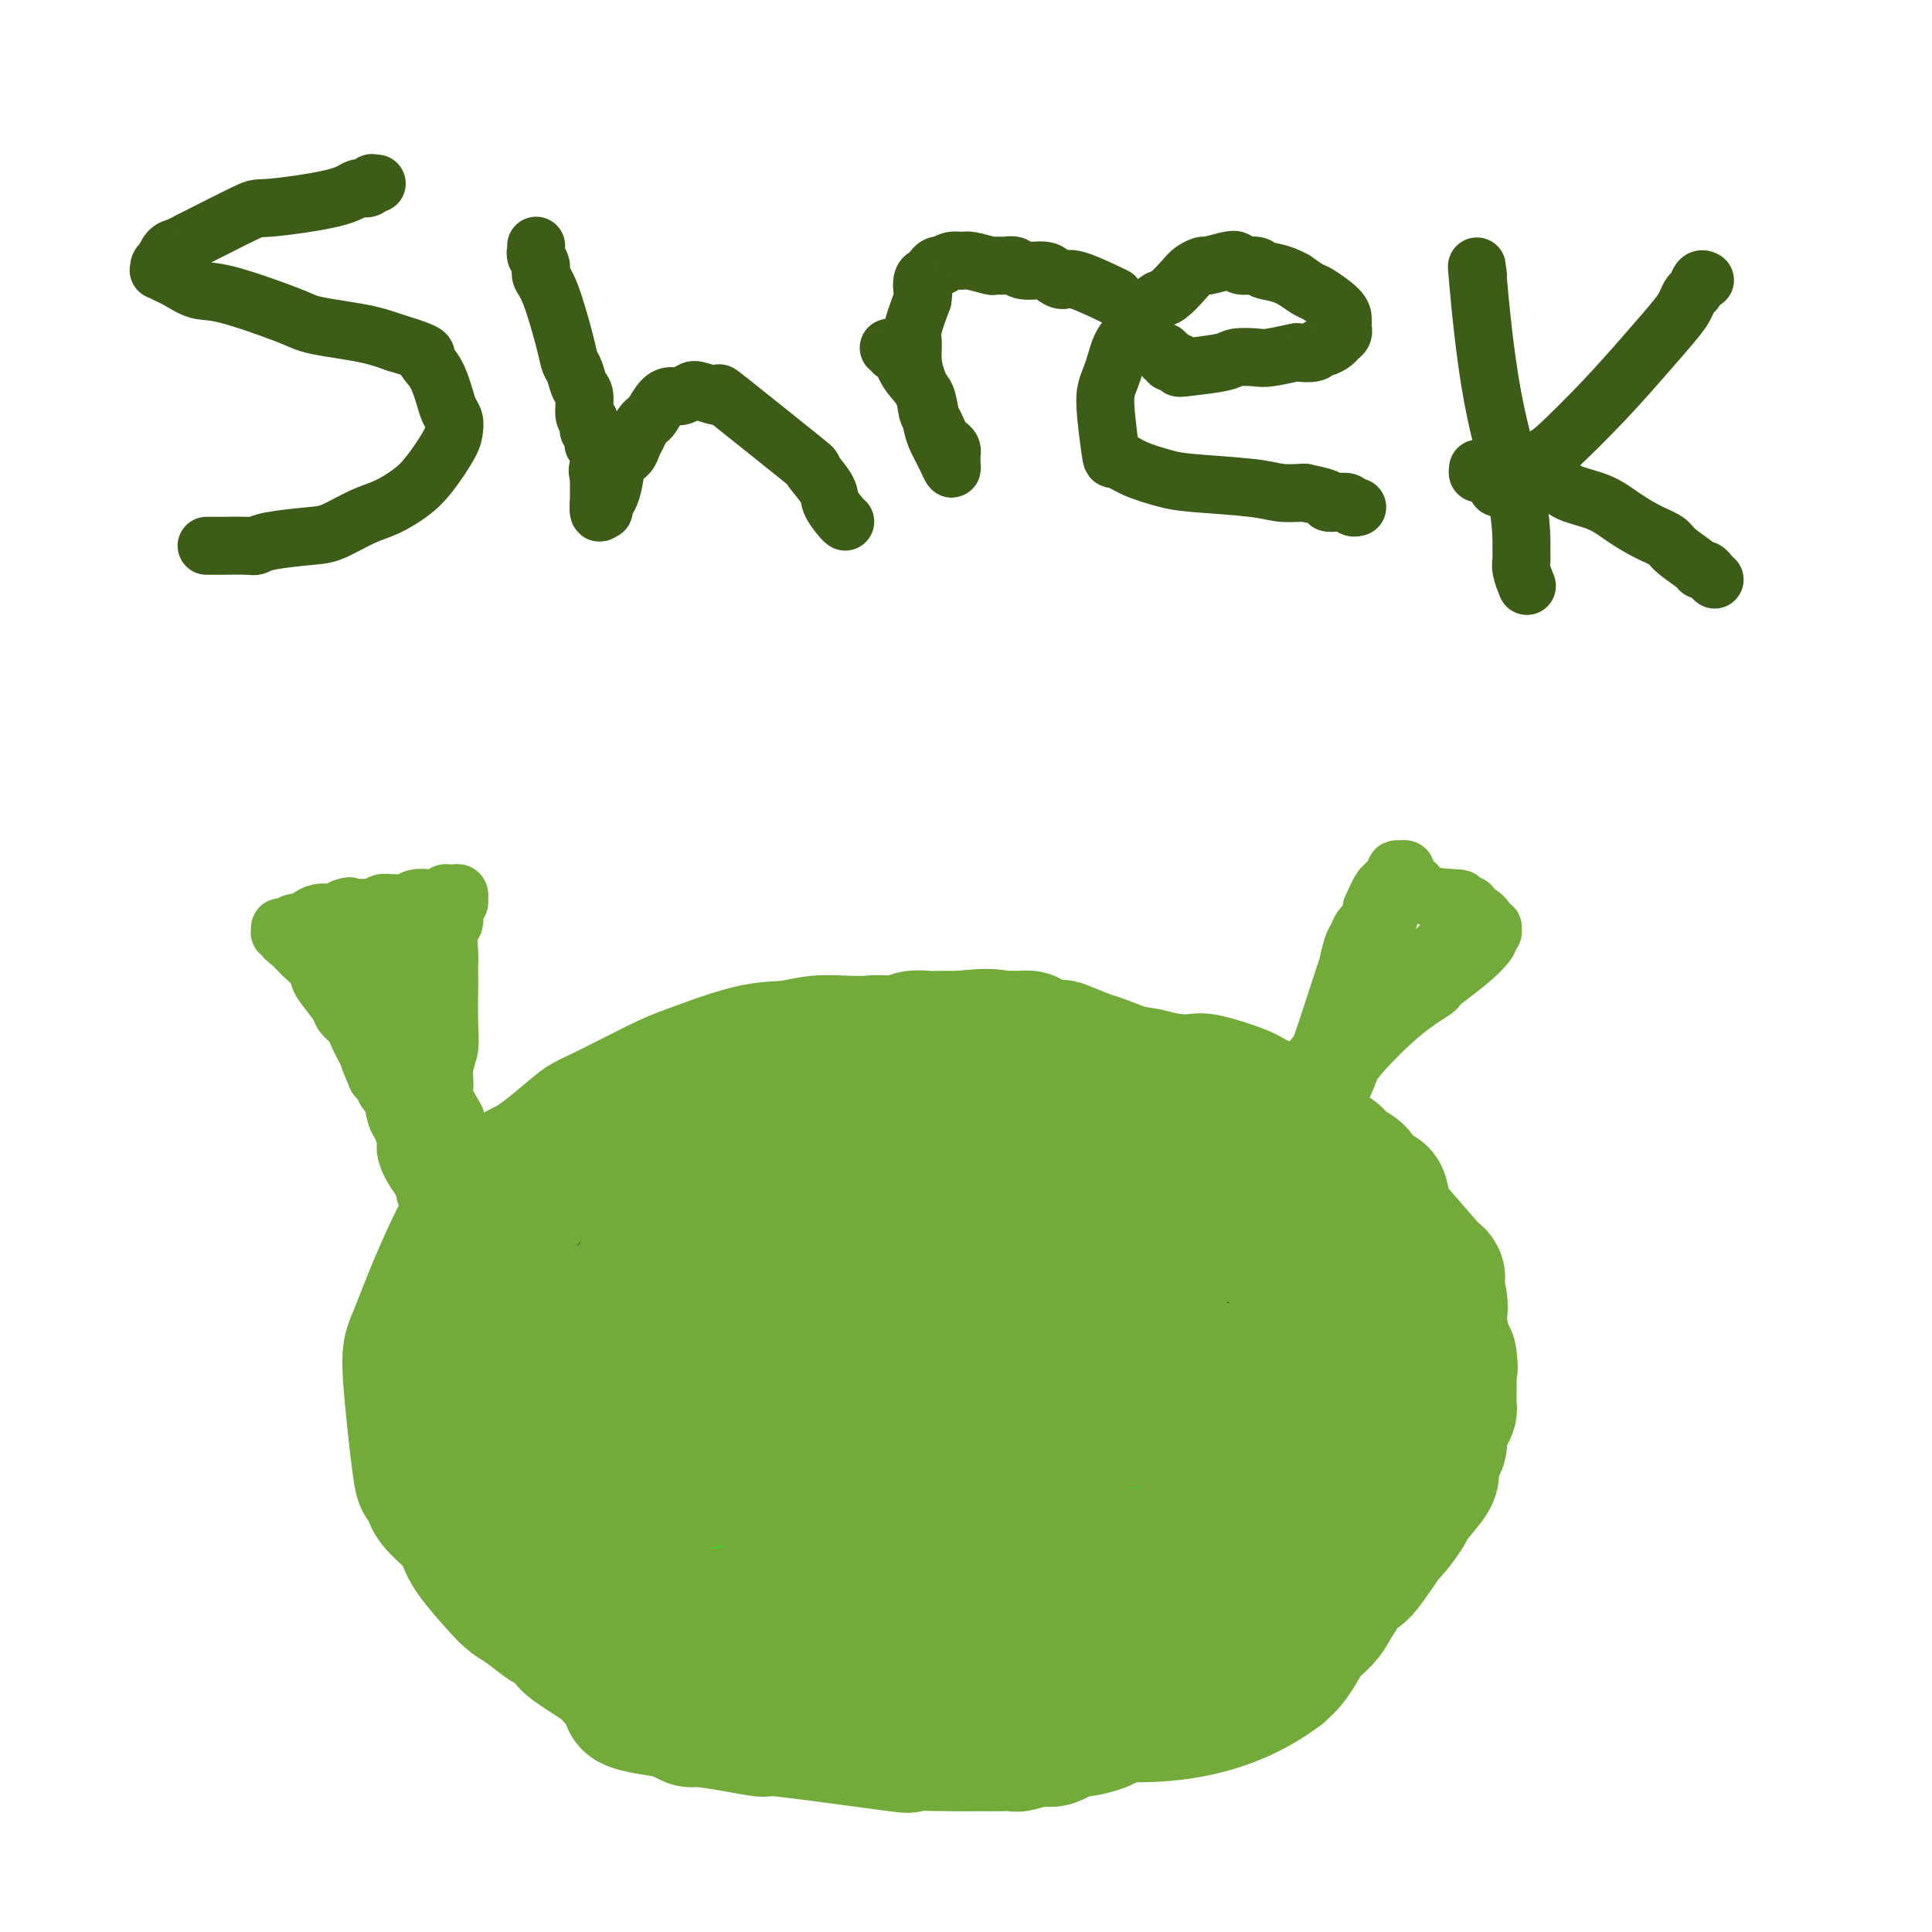 <svg viewBox='0 0 400 400' version='1.1' xmlns='http://www.w3.org/2000/svg' xmlns:xlink='http://www.w3.org/1999/xlink'><g fill='none' stroke='#73AB3A' stroke-width='6' stroke-linecap='round' stroke-linejoin='round'><path d='M79,274c-0.501,0.132 -1.003,0.263 -1,0c0.003,-0.263 0.510,-0.921 1,-2c0.490,-1.079 0.964,-2.579 1,-3c0.036,-0.421 -0.367,0.237 1,-2c1.367,-2.237 4.504,-7.369 6,-10c1.496,-2.631 1.351,-2.760 3,-5c1.649,-2.240 5.091,-6.592 7,-9c1.909,-2.408 2.284,-2.873 4,-5c1.716,-2.127 4.772,-5.918 7,-8c2.228,-2.082 3.629,-2.457 5,-3c1.371,-0.543 2.712,-1.254 4,-2c1.288,-0.746 2.524,-1.527 4,-2c1.476,-0.473 3.191,-0.637 4,-1c0.809,-0.363 0.711,-0.926 3,-2c2.289,-1.074 6.966,-2.660 10,-4c3.034,-1.340 4.426,-2.435 6,-3c1.574,-0.565 3.331,-0.599 5,-1c1.669,-0.401 3.250,-1.169 5,-2c1.750,-0.831 3.669,-1.725 5,-2c1.331,-0.275 2.073,0.070 5,0c2.927,-0.070 8.038,-0.555 11,-1c2.962,-0.445 3.774,-0.851 5,-1c1.226,-0.149 2.865,-0.040 5,0c2.135,0.040 4.767,0.011 7,0c2.233,-0.011 4.067,-0.003 6,0c1.933,0.003 3.967,0.002 6,0'/><path d='M204,206c9.816,-0.027 11.855,0.904 16,2c4.145,1.096 10.395,2.356 14,3c3.605,0.644 4.565,0.673 6,1c1.435,0.327 3.347,0.952 5,1c1.653,0.048 3.048,-0.483 6,0c2.952,0.483 7.462,1.978 10,3c2.538,1.022 3.106,1.571 4,2c0.894,0.429 2.116,0.736 3,1c0.884,0.264 1.431,0.483 2,1c0.569,0.517 1.159,1.332 2,2c0.841,0.668 1.934,1.190 3,2c1.066,0.810 2.106,1.907 3,3c0.894,1.093 1.642,2.180 2,3c0.358,0.820 0.324,1.373 1,2c0.676,0.627 2.061,1.329 3,2c0.939,0.671 1.431,1.311 2,2c0.569,0.689 1.213,1.428 2,2c0.787,0.572 1.716,0.979 2,1c0.284,0.021 -0.079,-0.342 0,0c0.079,0.342 0.598,1.391 1,2c0.402,0.609 0.685,0.778 1,1c0.315,0.222 0.663,0.497 1,1c0.337,0.503 0.665,1.235 1,2c0.335,0.765 0.677,1.564 1,2c0.323,0.436 0.626,0.509 1,1c0.374,0.491 0.818,1.399 1,2c0.182,0.601 0.100,0.893 0,1c-0.100,0.107 -0.219,0.029 0,1c0.219,0.971 0.777,2.992 1,4c0.223,1.008 0.112,1.004 0,1'/><path d='M298,257c1.222,3.289 1.778,4.511 2,5c0.222,0.489 0.111,0.244 0,0'/></g>
<g fill='none' stroke='#73AB3A' stroke-width='28' stroke-linecap='round' stroke-linejoin='round'><path d='M95,297c0.384,0.261 0.769,0.523 1,0c0.231,-0.523 0.310,-1.830 0,-3c-0.310,-1.170 -1.008,-2.204 -1,-4c0.008,-1.796 0.723,-4.354 1,-6c0.277,-1.646 0.115,-2.379 0,-3c-0.115,-0.621 -0.182,-1.131 0,-2c0.182,-0.869 0.612,-2.099 1,-4c0.388,-1.901 0.733,-4.473 1,-6c0.267,-1.527 0.457,-2.009 1,-3c0.543,-0.991 1.439,-2.491 2,-4c0.561,-1.509 0.786,-3.028 1,-4c0.214,-0.972 0.417,-1.398 1,-2c0.583,-0.602 1.545,-1.379 2,-2c0.455,-0.621 0.404,-1.087 1,-2c0.596,-0.913 1.840,-2.273 3,-3c1.160,-0.727 2.235,-0.821 3,-1c0.765,-0.179 1.220,-0.443 2,-1c0.780,-0.557 1.886,-1.407 3,-2c1.114,-0.593 2.235,-0.930 3,-1c0.765,-0.070 1.174,0.125 2,0c0.826,-0.125 2.068,-0.572 3,-1c0.932,-0.428 1.552,-0.837 2,-1c0.448,-0.163 0.724,-0.082 1,0'/><path d='M128,242c3.739,-1.323 3.586,-1.132 4,-1c0.414,0.132 1.395,0.204 2,0c0.605,-0.204 0.833,-0.683 1,-1c0.167,-0.317 0.273,-0.470 1,-1c0.727,-0.530 2.076,-1.436 3,-2c0.924,-0.564 1.424,-0.785 2,-1c0.576,-0.215 1.228,-0.424 2,-1c0.772,-0.576 1.663,-1.520 2,-2c0.337,-0.480 0.119,-0.494 1,-1c0.881,-0.506 2.862,-1.502 4,-2c1.138,-0.498 1.432,-0.499 2,-1c0.568,-0.501 1.411,-1.504 2,-2c0.589,-0.496 0.924,-0.486 2,-1c1.076,-0.514 2.892,-1.552 4,-2c1.108,-0.448 1.507,-0.305 3,-1c1.493,-0.695 4.080,-2.229 6,-3c1.920,-0.771 3.172,-0.781 4,-1c0.828,-0.219 1.233,-0.647 2,-1c0.767,-0.353 1.897,-0.631 3,-1c1.103,-0.369 2.180,-0.830 3,-1c0.820,-0.170 1.384,-0.049 2,0c0.616,0.049 1.286,0.027 2,0c0.714,-0.027 1.473,-0.060 2,0c0.527,0.060 0.823,0.212 1,0c0.177,-0.212 0.235,-0.789 1,-1c0.765,-0.211 2.238,-0.057 3,0c0.762,0.057 0.812,0.015 1,0c0.188,-0.015 0.512,-0.004 1,0c0.488,0.004 1.139,0.001 2,0c0.861,-0.001 1.930,-0.001 3,0'/><path d='M199,215c6.432,-0.773 7.512,-0.204 8,0c0.488,0.204 0.385,0.045 1,0c0.615,-0.045 1.950,0.024 3,0c1.050,-0.024 1.816,-0.143 2,0c0.184,0.143 -0.214,0.547 1,1c1.214,0.453 4.039,0.956 5,1c0.961,0.044 0.059,-0.369 1,0c0.941,0.369 3.724,1.522 5,2c1.276,0.478 1.043,0.283 3,1c1.957,0.717 6.104,2.347 8,3c1.896,0.653 1.541,0.330 3,1c1.459,0.670 4.731,2.334 6,3c1.269,0.666 0.534,0.333 2,1c1.466,0.667 5.133,2.333 7,3c1.867,0.667 1.933,0.333 2,0'/><path d='M256,231c8.044,3.234 9.654,4.319 11,5c1.346,0.681 2.428,0.959 3,1c0.572,0.041 0.634,-0.155 1,0c0.366,0.155 1.038,0.660 2,1c0.962,0.340 2.216,0.515 3,1c0.784,0.485 1.099,1.279 2,2c0.901,0.721 2.388,1.369 3,2c0.612,0.631 0.350,1.245 1,2c0.650,0.755 2.213,1.652 3,2c0.787,0.348 0.798,0.149 1,1c0.202,0.851 0.596,2.752 1,4c0.404,1.248 0.820,1.843 1,2c0.180,0.157 0.125,-0.123 2,2c1.875,2.123 5.678,6.649 7,8c1.322,1.351 0.161,-0.472 0,0c-0.161,0.472 0.678,3.240 1,5c0.322,1.760 0.128,2.513 0,3c-0.128,0.487 -0.188,0.708 0,2c0.188,1.292 0.625,3.655 1,5c0.375,1.345 0.687,1.673 1,2'/><path d='M300,281c0.464,2.987 0.124,1.956 0,2c-0.124,0.044 -0.033,1.163 0,2c0.033,0.837 0.006,1.391 0,2c-0.006,0.609 0.009,1.274 0,2c-0.009,0.726 -0.040,1.514 0,2c0.040,0.486 0.152,0.671 0,1c-0.152,0.329 -0.567,0.803 -1,2c-0.433,1.197 -0.882,3.118 -1,4c-0.118,0.882 0.097,0.723 0,1c-0.097,0.277 -0.506,0.988 -1,2c-0.494,1.012 -1.072,2.326 -1,3c0.072,0.674 0.795,0.709 0,2c-0.795,1.291 -3.106,3.837 -4,5c-0.894,1.163 -0.369,0.943 -1,2c-0.631,1.057 -2.417,3.389 -3,4c-0.583,0.611 0.039,-0.500 -1,1c-1.039,1.500 -3.738,5.612 -5,7c-1.262,1.388 -1.086,0.051 -2,1c-0.914,0.949 -2.916,4.183 -4,6c-1.084,1.817 -1.249,2.216 -2,3c-0.751,0.784 -2.088,1.952 -3,3c-0.912,1.048 -1.399,1.974 -2,3c-0.601,1.026 -1.314,2.150 -2,3c-0.686,0.850 -1.343,1.425 -2,2'/><path d='M265,346c-11.226,8.549 -23.792,8.922 -29,9c-5.208,0.078 -3.058,-0.137 -3,0c0.058,0.137 -1.976,0.628 -3,1c-1.024,0.372 -1.038,0.625 -2,1c-0.962,0.375 -2.874,0.871 -4,1c-1.126,0.129 -1.468,-0.110 -2,0c-0.532,0.110 -1.253,0.569 -2,1c-0.747,0.431 -1.518,0.833 -2,1c-0.482,0.167 -0.675,0.097 -1,0c-0.325,-0.097 -0.781,-0.222 -2,0c-1.219,0.222 -3.202,0.792 -4,1c-0.798,0.208 -0.411,0.056 -1,0c-0.589,-0.056 -2.152,-0.016 -3,0c-0.848,0.016 -0.979,0.007 -2,0c-1.021,-0.007 -2.932,-0.013 -4,0c-1.068,0.013 -1.294,0.047 -4,0c-2.706,-0.047 -7.894,-0.173 -9,0c-1.106,0.173 1.868,0.645 -3,0c-4.868,-0.645 -17.580,-2.407 -23,-3c-5.420,-0.593 -3.549,-0.018 -4,0c-0.451,0.018 -3.226,-0.520 -6,-1c-2.774,-0.480 -5.548,-0.902 -7,-1c-1.452,-0.098 -1.583,0.127 -2,0c-0.417,-0.127 -1.119,-0.608 -2,-1c-0.881,-0.392 -1.940,-0.696 -3,-1'/><path d='M138,354c-12.290,-1.669 -6.516,-2.342 -5,-3c1.516,-0.658 -1.228,-1.303 -3,-2c-1.772,-0.697 -2.572,-1.448 -3,-2c-0.428,-0.552 -0.483,-0.906 -2,-2c-1.517,-1.094 -4.496,-2.930 -6,-4c-1.504,-1.070 -1.533,-1.375 -2,-2c-0.467,-0.625 -1.372,-1.571 -2,-2c-0.628,-0.429 -0.980,-0.341 -2,-1c-1.020,-0.659 -2.707,-2.067 -4,-3c-1.293,-0.933 -2.193,-1.393 -3,-2c-0.807,-0.607 -1.523,-1.363 -3,-3c-1.477,-1.637 -3.715,-4.156 -5,-6c-1.285,-1.844 -1.615,-3.012 -2,-4c-0.385,-0.988 -0.823,-1.796 -2,-3c-1.177,-1.204 -3.094,-2.805 -4,-4c-0.906,-1.195 -0.802,-1.984 -1,-3c-0.198,-1.016 -0.697,-2.259 -1,-2c-0.303,0.259 -0.411,2.021 -1,-2c-0.589,-4.021 -1.660,-13.824 -2,-19c-0.340,-5.176 0.052,-5.725 1,-8c0.948,-2.275 2.453,-6.275 4,-10c1.547,-3.725 3.136,-7.174 4,-9c0.864,-1.826 1.002,-2.030 2,-3c0.998,-0.970 2.857,-2.706 4,-4c1.143,-1.294 1.572,-2.147 2,-3'/><path d='M102,248c3.775,-5.672 5.212,-5.352 8,-7c2.788,-1.648 6.925,-5.265 9,-7c2.075,-1.735 2.087,-1.588 5,-3c2.913,-1.412 8.728,-4.382 12,-6c3.272,-1.618 4.001,-1.884 7,-3c2.999,-1.116 8.268,-3.083 12,-4c3.732,-0.917 5.929,-0.783 8,-1c2.071,-0.217 4.018,-0.786 6,-1c1.982,-0.214 3.999,-0.073 6,0c2.001,0.073 3.985,0.076 5,0c1.015,-0.076 1.061,-0.233 4,0c2.939,0.233 8.771,0.857 12,1c3.229,0.143 3.856,-0.193 5,0c1.144,0.193 2.805,0.917 6,2c3.195,1.083 7.925,2.525 11,4c3.075,1.475 4.497,2.984 5,3c0.503,0.016 0.087,-1.460 5,3c4.913,4.460 15.154,14.858 19,19c3.846,4.142 1.296,2.029 2,4c0.704,1.971 4.660,8.026 6,13c1.340,4.974 0.063,8.866 0,12c-0.063,3.134 1.086,5.510 -1,11c-2.086,5.490 -7.408,14.093 -10,18c-2.592,3.907 -2.455,3.116 -4,4c-1.545,0.884 -4.773,3.442 -8,6'/><path d='M232,316c-5.493,3.759 -13.227,8.156 -19,11c-5.773,2.844 -9.587,4.133 -12,5c-2.413,0.867 -3.426,1.311 -9,2c-5.574,0.689 -15.708,1.622 -21,2c-5.292,0.378 -5.740,0.201 -7,0c-1.260,-0.201 -3.331,-0.426 -6,-1c-2.669,-0.574 -5.936,-1.496 -8,-2c-2.064,-0.504 -2.923,-0.591 -4,-1c-1.077,-0.409 -2.370,-1.141 -4,-2c-1.630,-0.859 -3.597,-1.845 -5,-3c-1.403,-1.155 -2.242,-2.479 -3,-4c-0.758,-1.521 -1.435,-3.239 -2,-5c-0.565,-1.761 -1.017,-3.565 -1,-5c0.017,-1.435 0.502,-2.500 1,-7c0.498,-4.500 1.009,-12.434 4,-18c2.991,-5.566 8.462,-8.765 8,-11c-0.462,-2.235 -6.856,-3.505 9,-10c15.856,-6.495 53.961,-18.216 69,-23c15.039,-4.784 7.013,-2.633 13,3c5.987,5.633 25.988,14.747 34,19c8.012,4.253 4.034,3.645 3,6c-1.034,2.355 0.875,7.672 2,11c1.125,3.328 1.464,4.665 -2,9c-3.464,4.335 -10.732,11.667 -18,19'/><path d='M254,311c-10.163,5.322 -26.572,9.125 -35,11c-8.428,1.875 -8.877,1.820 -12,2c-3.123,0.180 -8.920,0.594 -13,1c-4.080,0.406 -6.443,0.803 -13,0c-6.557,-0.803 -17.306,-2.806 -23,-4c-5.694,-1.194 -6.331,-1.577 -8,-3c-1.669,-1.423 -4.371,-3.884 -7,-5c-2.629,-1.116 -5.186,-0.885 -6,-2c-0.814,-1.115 0.116,-3.576 -4,-4c-4.116,-0.424 -13.278,1.187 -6,-10c7.278,-11.187 30.996,-35.174 40,-44c9.004,-8.826 3.293,-2.492 8,-3c4.707,-0.508 19.832,-7.857 33,-3c13.168,4.857 24.379,21.919 31,27c6.621,5.081 8.653,-1.818 0,4c-8.653,5.818 -27.989,24.353 -43,33c-15.011,8.647 -25.695,7.405 -31,7c-5.305,-0.405 -5.230,0.027 -7,0c-1.770,-0.027 -5.385,-0.514 -9,-1'/><path d='M149,317c-5.633,-1.023 -11.714,-3.079 -16,-5c-4.286,-1.921 -6.776,-3.707 -8,-5c-1.224,-1.293 -1.183,-2.093 -2,-3c-0.817,-0.907 -2.492,-1.920 1,-9c3.492,-7.080 12.149,-20.227 17,-27c4.851,-6.773 5.894,-7.172 9,-9c3.106,-1.828 8.274,-5.085 12,-7c3.726,-1.915 6.011,-2.487 12,-4c5.989,-1.513 15.683,-3.966 21,-5c5.317,-1.034 6.258,-0.649 9,-1c2.742,-0.351 7.285,-1.439 12,0c4.715,1.439 9.601,5.405 13,7c3.399,1.595 5.311,0.818 7,6c1.689,5.182 3.157,16.321 8,19c4.843,2.679 13.062,-3.104 1,4c-12.062,7.104 -44.406,27.095 -58,35c-13.594,7.905 -8.437,3.724 -14,1c-5.563,-2.724 -21.847,-3.989 -30,-5c-8.153,-1.011 -8.175,-1.766 -10,-5c-1.825,-3.234 -5.453,-8.948 -7,-12c-1.547,-3.052 -1.013,-3.444 0,-6c1.013,-2.556 2.507,-7.278 4,-12'/><path d='M130,274c3.360,-6.922 9.762,-15.228 14,-20c4.238,-4.772 6.314,-6.009 9,-8c2.686,-1.991 5.982,-4.737 11,-7c5.018,-2.263 11.759,-4.045 16,-5c4.241,-0.955 5.983,-1.083 8,-1c2.017,0.083 4.308,0.378 9,2c4.692,1.622 11.784,4.571 16,7c4.216,2.429 5.554,4.338 7,6c1.446,1.662 2.999,3.076 4,5c1.001,1.924 1.449,4.359 2,6c0.551,1.641 1.204,2.490 0,6c-1.204,3.510 -4.266,9.681 -7,13c-2.734,3.319 -5.139,3.784 -7,5c-1.861,1.216 -3.176,3.182 -13,6c-9.824,2.818 -28.156,6.488 -35,8c-6.844,1.512 -2.198,0.866 -6,0c-3.802,-0.866 -16.051,-1.951 -25,-1c-8.949,0.951 -14.597,3.937 -1,-2c13.597,-5.937 46.439,-20.797 61,-27c14.561,-6.203 10.841,-3.748 12,-3c1.159,0.748 7.197,-0.212 14,0c6.803,0.212 14.370,1.596 18,2c3.630,0.404 3.323,-0.170 4,0c0.677,0.170 2.339,1.085 4,2'/><path d='M245,268c3.980,1.380 0.931,2.830 0,4c-0.931,1.170 0.256,2.059 -3,5c-3.256,2.941 -10.957,7.934 -19,12c-8.043,4.066 -16.430,7.204 -22,9c-5.570,1.796 -8.323,2.248 -12,3c-3.677,0.752 -8.279,1.802 -13,3c-4.721,1.198 -9.560,2.544 -13,3c-3.440,0.456 -5.481,0.021 -8,0c-2.519,-0.021 -5.518,0.373 -10,0c-4.482,-0.373 -10.448,-1.514 -14,-2c-3.552,-0.486 -4.690,-0.318 -6,-1c-1.310,-0.682 -2.793,-2.215 -4,-2c-1.207,0.215 -2.138,2.178 -4,-1c-1.862,-3.178 -4.654,-11.497 -10,-13c-5.346,-1.503 -13.247,3.809 0,-3c13.247,-6.809 47.641,-25.739 64,-32c16.359,-6.261 14.684,0.146 15,3c0.316,2.854 2.624,2.153 4,4c1.376,1.847 1.822,6.242 1,10c-0.822,3.758 -2.911,6.879 -5,10'/><path d='M186,280c-3.035,3.833 -8.121,8.414 -14,13c-5.879,4.586 -12.551,9.176 -18,12c-5.449,2.824 -9.673,3.880 -13,5c-3.327,1.120 -5.755,2.302 -8,3c-2.245,0.698 -4.307,0.913 -6,1c-1.693,0.087 -3.017,0.047 -6,0c-2.983,-0.047 -7.627,-0.103 -10,0c-2.373,0.103 -2.477,0.363 -3,0c-0.523,-0.363 -1.466,-1.348 -2,-2c-0.534,-0.652 -0.658,-0.972 -1,-1c-0.342,-0.028 -0.900,0.234 -1,-2c-0.100,-2.234 0.259,-6.965 2,-12c1.741,-5.035 4.866,-10.375 10,-16c5.134,-5.625 12.278,-11.535 16,-15c3.722,-3.465 4.021,-4.483 6,-6c1.979,-1.517 5.638,-3.532 8,-5c2.362,-1.468 3.427,-2.390 8,-4c4.573,-1.610 12.653,-3.909 17,-5c4.347,-1.091 4.962,-0.975 6,-1c1.038,-0.025 2.498,-0.191 4,0c1.502,0.191 3.047,0.738 4,1c0.953,0.262 1.314,0.238 4,2c2.686,1.762 7.698,5.310 10,8c2.302,2.690 1.893,4.522 2,6c0.107,1.478 0.730,2.602 0,6c-0.730,3.398 -2.812,9.069 -2,11c0.812,1.931 4.518,0.123 -1,3c-5.518,2.877 -20.259,10.438 -35,18'/><path d='M163,300c-7.396,3.062 -8.385,1.717 -12,1c-3.615,-0.717 -9.854,-0.807 -14,-1c-4.146,-0.193 -6.199,-0.491 -8,-2c-1.801,-1.509 -3.350,-4.230 -4,-6c-0.650,-1.770 -0.400,-2.591 0,-4c0.400,-1.409 0.952,-3.407 1,-5c0.048,-1.593 -0.406,-2.782 4,-8c4.406,-5.218 13.671,-14.464 20,-19c6.329,-4.536 9.720,-4.360 13,-5c3.280,-0.640 6.449,-2.095 8,-3c1.551,-0.905 1.485,-1.258 8,-2c6.515,-0.742 19.610,-1.871 26,-2c6.390,-0.129 6.076,0.744 8,2c1.924,1.256 6.085,2.895 8,3c1.915,0.105 1.583,-1.323 7,5c5.417,6.323 16.584,20.398 21,25c4.416,4.602 2.083,-0.268 1,3c-1.083,3.268 -0.914,14.674 -1,20c-0.086,5.326 -0.425,4.572 -1,5c-0.575,0.428 -1.386,2.038 -4,5c-2.614,2.962 -7.033,7.275 -10,10c-2.967,2.725 -4.484,3.863 -6,5'/><path d='M228,327c-6.059,5.646 -11.205,9.762 -14,12c-2.795,2.238 -3.239,2.599 -4,3c-0.761,0.401 -1.839,0.843 -4,2c-2.161,1.157 -5.406,3.028 -7,4c-1.594,0.972 -1.537,1.044 -2,1c-0.463,-0.044 -1.445,-0.205 -2,0c-0.555,0.205 -0.683,0.775 -1,1c-0.317,0.225 -0.822,0.106 -1,0c-0.178,-0.106 -0.029,-0.198 0,0c0.029,0.198 -0.063,0.684 0,1c0.063,0.316 0.283,0.460 1,0c0.717,-0.460 1.933,-1.524 3,-2c1.067,-0.476 1.984,-0.363 1,0c-0.984,0.363 -3.869,0.978 3,-2c6.869,-2.978 23.491,-9.548 30,-12c6.509,-2.452 2.906,-0.786 6,-2c3.094,-1.214 12.884,-5.309 19,-8c6.116,-2.691 8.557,-3.979 10,-5c1.443,-1.021 1.889,-1.775 3,-3c1.111,-1.225 2.889,-2.921 4,-4c1.111,-1.079 1.556,-1.539 2,-2'/><path d='M275,311c3.003,-2.153 1.012,-0.535 1,-1c-0.012,-0.465 1.956,-3.011 3,-4c1.044,-0.989 1.166,-0.420 2,-1c0.834,-0.580 2.381,-2.309 3,-3c0.619,-0.691 0.309,-0.346 0,0'/></g>
<g fill='none' stroke='#73AB3A' stroke-width='12' stroke-linecap='round' stroke-linejoin='round'><path d='M203,345c-0.674,0.011 -1.348,0.022 -1,0c0.348,-0.022 1.716,-0.077 2,0c0.284,0.077 -0.518,0.285 9,-2c9.518,-2.285 29.355,-7.063 37,-9c7.645,-1.937 3.098,-1.033 3,-2c-0.098,-0.967 4.253,-3.807 6,-5c1.747,-1.193 0.888,-0.740 1,-1c0.112,-0.260 1.193,-1.232 2,-2c0.807,-0.768 1.340,-1.332 2,-2c0.660,-0.668 1.447,-1.441 2,-2c0.553,-0.559 0.873,-0.903 1,-1c0.127,-0.097 0.062,0.053 0,0c-0.062,-0.053 -0.120,-0.308 0,0c0.120,0.308 0.418,1.180 0,2c-0.418,0.820 -1.553,1.588 -1,2c0.553,0.412 2.795,0.469 -4,4c-6.795,3.531 -22.625,10.536 -30,14c-7.375,3.464 -6.294,3.387 -8,4c-1.706,0.613 -6.200,1.917 -9,3c-2.800,1.083 -3.908,1.945 -7,2c-3.092,0.055 -8.169,-0.699 -11,-1c-2.831,-0.301 -3.415,-0.151 -4,0'/><path d='M193,349c-3.060,-0.087 -3.211,0.195 -4,0c-0.789,-0.195 -2.217,-0.867 -3,-1c-0.783,-0.133 -0.920,0.273 -1,0c-0.080,-0.273 -0.102,-1.224 0,-2c0.102,-0.776 0.327,-1.375 1,-2c0.673,-0.625 1.794,-1.274 3,-2c1.206,-0.726 2.497,-1.529 3,-2c0.503,-0.471 0.219,-0.612 3,-2c2.781,-1.388 8.627,-4.025 14,-6c5.373,-1.975 10.274,-3.288 14,-4c3.726,-0.712 6.276,-0.824 8,-1c1.724,-0.176 2.622,-0.417 5,-1c2.378,-0.583 6.235,-1.510 8,-2c1.765,-0.490 1.439,-0.544 2,-1c0.561,-0.456 2.011,-1.313 3,-2c0.989,-0.687 1.519,-1.203 4,-3c2.481,-1.797 6.913,-4.874 9,-6c2.087,-1.126 1.830,-0.301 4,-2c2.170,-1.699 6.766,-5.923 9,-8c2.234,-2.077 2.105,-2.006 3,-3c0.895,-0.994 2.814,-3.052 4,-4c1.186,-0.948 1.638,-0.787 2,-1c0.362,-0.213 0.633,-0.800 1,-1c0.367,-0.200 0.830,-0.012 1,0c0.170,0.012 0.046,-0.151 0,0c-0.046,0.151 -0.013,0.614 0,1c0.013,0.386 0.007,0.693 0,1'/><path d='M286,295c6.169,-3.741 0.590,1.407 -2,5c-2.590,3.593 -2.193,5.630 -2,7c0.193,1.370 0.180,2.073 -1,5c-1.180,2.927 -3.527,8.077 -5,11c-1.473,2.923 -2.073,3.619 -3,5c-0.927,1.381 -2.182,3.445 -3,5c-0.818,1.555 -1.200,2.599 -2,4c-0.800,1.401 -2.019,3.159 -3,4c-0.981,0.841 -1.726,0.765 -2,1c-0.274,0.235 -0.078,0.781 0,1c0.078,0.219 0.039,0.109 0,0'/><path d='M281,306c-0.364,0.201 -0.728,0.402 -1,1c-0.272,0.598 -0.453,1.592 -1,3c-0.547,1.408 -1.462,3.231 -2,4c-0.538,0.769 -0.701,0.484 -2,3c-1.299,2.516 -3.734,7.831 -7,14c-3.266,6.169 -7.362,13.191 -9,16c-1.638,2.809 -0.819,1.404 0,0'/><path d='M265,244c-0.090,-0.028 -0.180,-0.056 0,0c0.180,0.056 0.629,0.195 1,0c0.371,-0.195 0.663,-0.724 1,-1c0.337,-0.276 0.720,-0.301 1,-1c0.280,-0.699 0.456,-2.074 1,-3c0.544,-0.926 1.455,-1.403 2,-2c0.545,-0.597 0.723,-1.315 1,-2c0.277,-0.685 0.652,-1.336 1,-2c0.348,-0.664 0.670,-1.340 1,-2c0.330,-0.660 0.670,-1.303 1,-2c0.330,-0.697 0.652,-1.448 1,-2c0.348,-0.552 0.722,-0.906 1,-1c0.278,-0.094 0.459,0.073 1,-1c0.541,-1.073 1.441,-3.386 2,-5c0.559,-1.614 0.777,-2.530 1,-3c0.223,-0.470 0.451,-0.494 1,-3c0.549,-2.506 1.421,-7.495 2,-10c0.579,-2.505 0.867,-2.527 1,-3c0.133,-0.473 0.113,-1.397 0,-2c-0.113,-0.603 -0.318,-0.887 0,-2c0.318,-1.113 1.159,-3.057 2,-5'/><path d='M287,192c1.492,-5.234 1.721,-4.320 2,-5c0.279,-0.680 0.607,-2.953 1,-4c0.393,-1.047 0.853,-0.869 1,-1c0.147,-0.131 -0.017,-0.571 0,-1c0.017,-0.429 0.215,-0.845 0,-1c-0.215,-0.155 -0.845,-0.048 -1,0c-0.155,0.048 0.163,0.036 0,0c-0.163,-0.036 -0.809,-0.095 -1,0c-0.191,0.095 0.073,0.345 1,1c0.927,0.655 2.519,1.715 3,2c0.481,0.285 -0.148,-0.204 0,0c0.148,0.204 1.074,1.102 2,2'/><path d='M295,185c2.262,0.964 5.916,0.875 7,1c1.084,0.125 -0.403,0.463 0,1c0.403,0.537 2.696,1.272 4,2c1.304,0.728 1.618,1.447 2,2c0.382,0.553 0.832,0.938 1,1c0.168,0.062 0.055,-0.200 0,0c-0.055,0.200 -0.053,0.862 0,1c0.053,0.138 0.158,-0.246 0,0c-0.158,0.246 -0.579,1.123 -1,2'/><path d='M308,195c-1.684,2.664 -6.894,6.324 -9,8c-2.106,1.676 -1.108,1.367 -2,2c-0.892,0.633 -3.675,2.207 -7,5c-3.325,2.793 -7.191,6.805 -9,9c-1.809,2.195 -1.561,2.574 -2,3c-0.439,0.426 -1.565,0.900 -3,2c-1.435,1.100 -3.178,2.826 -4,4c-0.822,1.174 -0.722,1.797 -1,2c-0.278,0.203 -0.935,-0.012 -2,1c-1.065,1.012 -2.539,3.252 -3,4c-0.461,0.748 0.089,0.004 0,0c-0.089,-0.004 -0.818,0.731 -1,1c-0.182,0.269 0.182,0.072 0,0c-0.182,-0.072 -0.909,-0.021 -1,0c-0.091,0.021 0.455,0.010 1,0'/><path d='M265,236c-6.701,6.071 -1.955,0.750 0,-1c1.955,-1.750 1.119,0.072 1,0c-0.119,-0.072 0.479,-2.036 1,-3c0.521,-0.964 0.965,-0.927 1,-1c0.035,-0.073 -0.341,-0.257 0,-1c0.341,-0.743 1.397,-2.046 2,-3c0.603,-0.954 0.752,-1.560 1,-2c0.248,-0.440 0.594,-0.713 1,-1c0.406,-0.287 0.872,-0.588 1,-1c0.128,-0.412 -0.082,-0.936 0,-1c0.082,-0.064 0.458,0.330 1,0c0.542,-0.330 1.252,-1.386 2,-2c0.748,-0.614 1.536,-0.786 2,-1c0.464,-0.214 0.606,-0.471 1,-1c0.394,-0.529 1.040,-1.331 2,-2c0.960,-0.669 2.234,-1.205 3,-2c0.766,-0.795 1.023,-1.849 1,-2c-0.023,-0.151 -0.326,0.601 2,-2c2.326,-2.601 7.281,-8.553 9,-11c1.719,-2.447 0.203,-1.388 1,-2c0.797,-0.612 3.907,-2.896 5,-4c1.093,-1.104 0.169,-1.030 0,-1c-0.169,0.030 0.415,0.015 1,0'/><path d='M303,192c4.860,-5.241 1.509,-2.343 0,-1c-1.509,1.343 -1.176,1.132 -1,1c0.176,-0.132 0.195,-0.183 0,0c-0.195,0.183 -0.604,0.601 -1,1c-0.396,0.399 -0.778,0.779 -1,1c-0.222,0.221 -0.284,0.284 -1,1c-0.716,0.716 -2.086,2.086 -3,3c-0.914,0.914 -1.370,1.371 -2,2c-0.630,0.629 -1.432,1.431 -2,2c-0.568,0.569 -0.900,0.905 -2,2c-1.100,1.095 -2.967,2.951 -4,4c-1.033,1.049 -1.232,1.293 -2,2c-0.768,0.707 -2.106,1.879 -3,3c-0.894,1.121 -1.343,2.192 -2,3c-0.657,0.808 -1.521,1.352 -4,4c-2.479,2.648 -6.572,7.401 -8,9c-1.428,1.599 -0.192,0.046 0,0c0.192,-0.046 -0.659,1.415 -1,2c-0.341,0.585 -0.170,0.292 0,0'/><path d='M266,231c-5.937,6.028 -2.281,1.599 -1,0c1.281,-1.599 0.187,-0.368 0,0c-0.187,0.368 0.532,-0.126 1,-1c0.468,-0.874 0.685,-2.128 1,-3c0.315,-0.872 0.729,-1.364 1,-2c0.271,-0.636 0.399,-1.417 1,-2c0.601,-0.583 1.677,-0.968 2,-1c0.323,-0.032 -0.106,0.291 0,0c0.106,-0.291 0.745,-1.195 1,-2c0.255,-0.805 0.124,-1.511 0,-1c-0.124,0.511 -0.240,2.240 1,-1c1.240,-3.240 3.837,-11.448 5,-15c1.163,-3.552 0.894,-2.446 1,-3c0.106,-0.554 0.589,-2.767 1,-4c0.411,-1.233 0.749,-1.485 1,-2c0.251,-0.515 0.414,-1.292 1,-2c0.586,-0.708 1.596,-1.345 2,-2c0.404,-0.655 0.202,-1.327 0,-2'/><path d='M284,188c3.029,-6.831 1.600,-2.409 1,-1c-0.600,1.409 -0.372,-0.197 0,-1c0.372,-0.803 0.888,-0.804 1,-1c0.112,-0.196 -0.181,-0.589 0,-1c0.181,-0.411 0.836,-0.842 1,-1c0.164,-0.158 -0.162,-0.042 0,0c0.162,0.042 0.813,0.012 1,0c0.187,-0.012 -0.091,-0.004 0,0c0.091,0.004 0.549,0.005 1,0c0.451,-0.005 0.895,-0.016 1,0c0.105,0.016 -0.129,0.060 0,0c0.129,-0.060 0.620,-0.222 1,0c0.380,0.222 0.650,0.829 1,1c0.350,0.171 0.780,-0.094 1,0c0.220,0.094 0.230,0.547 1,1c0.770,0.453 2.302,0.906 3,1c0.698,0.094 0.564,-0.171 1,0c0.436,0.171 1.441,0.778 2,1c0.559,0.222 0.672,0.060 1,0c0.328,-0.060 0.871,-0.016 1,0c0.129,0.016 -0.158,0.004 0,0c0.158,-0.004 0.759,-0.001 1,0c0.241,0.001 0.120,0.001 0,0'/><path d='M303,187c2.500,0.667 1.250,0.333 0,0'/><path d='M91,254c0.312,0.414 0.623,0.829 1,1c0.377,0.171 0.819,0.100 1,0c0.181,-0.100 0.101,-0.227 0,0c-0.101,0.227 -0.223,0.808 0,1c0.223,0.192 0.792,-0.005 1,0c0.208,0.005 0.057,0.214 0,0c-0.057,-0.214 -0.018,-0.849 0,-1c0.018,-0.151 0.016,0.184 0,0c-0.016,-0.184 -0.047,-0.886 0,-1c0.047,-0.114 0.172,0.359 0,0c-0.172,-0.359 -0.642,-1.549 -1,-2c-0.358,-0.451 -0.602,-0.162 -1,0c-0.398,0.162 -0.948,0.195 -1,0c-0.052,-0.195 0.393,-0.620 0,-1c-0.393,-0.380 -1.624,-0.716 -2,-1c-0.376,-0.284 0.103,-0.515 0,-1c-0.103,-0.485 -0.788,-1.222 -1,-2c-0.212,-0.778 0.049,-1.597 0,-2c-0.049,-0.403 -0.408,-0.392 -1,-1c-0.592,-0.608 -1.415,-1.837 -2,-3c-0.585,-1.163 -0.930,-2.259 -1,-3c-0.070,-0.741 0.136,-1.125 0,-2c-0.136,-0.875 -0.614,-2.241 -1,-3c-0.386,-0.759 -0.681,-0.911 -1,-2c-0.319,-1.089 -0.663,-3.117 -1,-4c-0.337,-0.883 -0.668,-0.622 -1,-1c-0.332,-0.378 -0.666,-1.394 -1,-2c-0.334,-0.606 -0.667,-0.803 -1,-1'/><path d='M78,223c-2.517,-5.722 -1.309,-3.525 -1,-3c0.309,0.525 -0.282,-0.620 -1,-2c-0.718,-1.380 -1.562,-2.996 -2,-4c-0.438,-1.004 -0.471,-1.396 -1,-2c-0.529,-0.604 -1.555,-1.421 -2,-2c-0.445,-0.579 -0.308,-0.919 -1,-2c-0.692,-1.081 -2.211,-2.904 -3,-4c-0.789,-1.096 -0.846,-1.464 -1,-2c-0.154,-0.536 -0.406,-1.239 -1,-2c-0.594,-0.761 -1.531,-1.581 -2,-2c-0.469,-0.419 -0.469,-0.438 -1,-1c-0.531,-0.562 -1.593,-1.666 -2,-2c-0.407,-0.334 -0.161,0.103 0,0c0.161,-0.103 0.235,-0.746 0,-1c-0.235,-0.254 -0.781,-0.120 -1,0c-0.219,0.120 -0.112,0.224 0,0c0.112,-0.224 0.228,-0.777 0,-1c-0.228,-0.223 -0.802,-0.116 -1,0c-0.198,0.116 -0.022,0.242 0,0c0.022,-0.242 -0.111,-0.852 0,-1c0.111,-0.148 0.466,0.167 1,0c0.534,-0.167 1.246,-0.815 2,-1c0.754,-0.185 1.549,0.095 2,0c0.451,-0.095 0.557,-0.564 1,-1c0.443,-0.436 1.222,-0.838 2,-1c0.778,-0.162 1.556,-0.082 2,0c0.444,0.082 0.556,0.166 1,0c0.444,-0.166 1.222,-0.583 2,-1'/><path d='M71,188c2.161,-0.775 1.064,-0.211 1,0c-0.064,0.211 0.904,0.071 2,0c1.096,-0.071 2.320,-0.072 3,0c0.680,0.072 0.815,0.216 1,0c0.185,-0.216 0.419,-0.794 1,-1c0.581,-0.206 1.510,-0.041 2,0c0.490,0.041 0.541,-0.040 1,0c0.459,0.040 1.327,0.203 2,0c0.673,-0.203 1.150,-0.772 2,-1c0.850,-0.228 2.074,-0.114 3,0c0.926,0.114 1.553,0.227 2,0c0.447,-0.227 0.712,-0.794 1,-1c0.288,-0.206 0.599,-0.051 1,0c0.401,0.051 0.892,-0.001 1,0c0.108,0.001 -0.166,0.057 0,0c0.166,-0.057 0.773,-0.227 1,0c0.227,0.227 0.075,0.849 0,1c-0.075,0.151 -0.073,-0.170 0,0c0.073,0.170 0.215,0.832 0,1c-0.215,0.168 -0.789,-0.159 -1,0c-0.211,0.159 -0.059,0.802 0,1c0.059,0.198 0.026,-0.050 0,0c-0.026,0.050 -0.046,0.398 0,1c0.046,0.602 0.156,1.458 0,2c-0.156,0.542 -0.578,0.771 -1,1'/><path d='M93,192c-0.309,2.060 -0.083,3.709 0,5c0.083,1.291 0.023,2.225 0,3c-0.023,0.775 -0.010,1.392 0,2c0.010,0.608 0.017,1.206 0,3c-0.017,1.794 -0.060,4.785 0,7c0.060,2.215 0.221,3.653 0,5c-0.221,1.347 -0.826,2.601 -1,4c-0.174,1.399 0.083,2.942 0,4c-0.083,1.058 -0.506,1.632 -1,3c-0.494,1.368 -1.061,3.530 -1,5c0.061,1.470 0.748,2.248 1,3c0.252,0.752 0.067,1.477 0,2c-0.067,0.523 -0.018,0.843 0,2c0.018,1.157 0.005,3.151 0,4c-0.005,0.849 -0.001,0.552 0,1c0.001,0.448 0.000,1.639 0,2c-0.000,0.361 -0.000,-0.110 0,0c0.000,0.110 0.001,0.800 0,1c-0.001,0.200 -0.004,-0.090 0,0c0.004,0.090 0.015,0.560 0,1c-0.015,0.440 -0.057,0.851 0,1c0.057,0.149 0.212,0.036 0,0c-0.212,-0.036 -0.793,0.004 -1,0c-0.207,-0.004 -0.041,-0.053 0,0c0.041,0.053 -0.041,0.208 0,0c0.041,-0.208 0.207,-0.777 0,-1c-0.207,-0.223 -0.786,-0.098 -1,0c-0.214,0.098 -0.061,0.171 0,0c0.061,-0.171 0.031,-0.585 0,-1'/><path d='M89,248c-0.472,-0.660 -0.651,-1.309 -1,-2c-0.349,-0.691 -0.867,-1.423 -1,-2c-0.133,-0.577 0.118,-0.998 0,-2c-0.118,-1.002 -0.605,-2.586 -1,-4c-0.395,-1.414 -0.697,-2.658 -1,-4c-0.303,-1.342 -0.607,-2.783 -1,-4c-0.393,-1.217 -0.875,-2.212 -1,-3c-0.125,-0.788 0.107,-1.371 0,-3c-0.107,-1.629 -0.554,-4.304 -1,-6c-0.446,-1.696 -0.890,-2.411 -1,-3c-0.110,-0.589 0.114,-1.050 0,-3c-0.114,-1.950 -0.566,-5.388 -1,-7c-0.434,-1.612 -0.848,-1.398 -1,-2c-0.152,-0.602 -0.041,-2.021 0,-3c0.041,-0.979 0.011,-1.520 0,-2c-0.011,-0.480 -0.003,-0.899 0,-1c0.003,-0.101 0.001,0.117 0,0c-0.001,-0.117 -0.000,-0.570 0,-1c0.000,-0.430 0.000,-0.837 0,-1c-0.000,-0.163 -0.000,-0.081 0,0'/><path d='M91,188c-0.447,0.020 -0.893,0.041 -1,0c-0.107,-0.041 0.126,-0.143 0,0c-0.126,0.143 -0.612,0.532 -1,1c-0.388,0.468 -0.678,1.016 -1,2c-0.322,0.984 -0.674,2.403 -1,4c-0.326,1.597 -0.624,3.373 -1,7c-0.376,3.627 -0.828,9.107 -1,12c-0.172,2.893 -0.064,3.199 0,5c0.064,1.801 0.083,5.096 0,7c-0.083,1.904 -0.270,2.418 0,3c0.270,0.582 0.996,1.234 1,2c0.004,0.766 -0.713,1.648 -1,2c-0.287,0.352 -0.143,0.176 0,0'/><path d='M69,192c-0.016,-0.105 -0.032,-0.209 0,0c0.032,0.209 0.111,0.733 0,1c-0.111,0.267 -0.414,0.279 0,1c0.414,0.721 1.543,2.151 2,3c0.457,0.849 0.243,1.116 1,2c0.757,0.884 2.487,2.385 4,4c1.513,1.615 2.809,3.344 5,7c2.191,3.656 5.278,9.238 7,12c1.722,2.762 2.079,2.705 3,4c0.921,1.295 2.406,3.941 3,5c0.594,1.059 0.297,0.529 0,0'/></g>
<g fill='none' stroke='#0AFC15' stroke-width='12' stroke-linecap='round' stroke-linejoin='round'><path d='M150,326c0.033,0.485 0.065,0.971 0,1c-0.065,0.029 -0.229,-0.398 0,0c0.229,0.398 0.849,1.622 1,2c0.151,0.378 -0.167,-0.091 0,0c0.167,0.091 0.819,0.743 1,1c0.181,0.257 -0.110,0.121 0,0c0.110,-0.121 0.621,-0.225 1,0c0.379,0.225 0.627,0.778 1,1c0.373,0.222 0.870,0.111 1,0c0.130,-0.111 -0.106,-0.222 0,0c0.106,0.222 0.556,0.777 1,1c0.444,0.223 0.882,0.112 1,0c0.118,-0.112 -0.085,-0.226 0,0c0.085,0.226 0.457,0.793 1,1c0.543,0.207 1.257,0.056 2,0c0.743,-0.056 1.515,-0.015 2,0c0.485,0.015 0.683,0.004 1,0c0.317,-0.004 0.753,-0.001 1,0c0.247,0.001 0.307,0.000 1,0c0.693,-0.000 2.021,-0.000 3,0c0.979,0.000 1.610,0.000 2,0c0.390,-0.000 0.540,-0.000 1,0c0.460,0.000 1.230,0.000 2,0'/><path d='M173,333c2.615,-0.000 2.651,-0.000 3,0c0.349,0.000 1.011,0.000 2,0c0.989,-0.000 2.307,-0.000 3,0c0.693,0.000 0.763,0.000 1,0c0.237,-0.000 0.640,-0.000 1,0c0.360,0.000 0.675,0.000 1,0c0.325,-0.000 0.659,-0.000 1,0c0.341,0.000 0.687,0.000 1,0c0.313,-0.000 0.592,-0.000 1,0c0.408,0.000 0.943,0.000 1,0c0.057,-0.000 -0.365,-0.000 0,0c0.365,0.000 1.516,0.000 2,0c0.484,-0.000 0.300,-0.000 1,0c0.700,0.000 2.284,0.001 3,0c0.716,-0.001 0.566,-0.004 1,0c0.434,0.004 1.454,0.016 2,0c0.546,-0.016 0.618,-0.060 1,0c0.382,0.060 1.074,0.224 2,0c0.926,-0.224 2.084,-0.836 3,-1c0.916,-0.164 1.588,0.118 2,0c0.412,-0.118 0.563,-0.638 1,-1c0.437,-0.362 1.160,-0.566 2,-1c0.840,-0.434 1.798,-1.099 3,-2c1.202,-0.901 2.650,-2.037 4,-3c1.350,-0.963 2.602,-1.753 4,-3c1.398,-1.247 2.942,-2.953 4,-4c1.058,-1.047 1.631,-1.436 2,-2c0.369,-0.564 0.534,-1.304 1,-2c0.466,-0.696 1.233,-1.348 2,-2'/><path d='M228,312c3.646,-2.939 1.761,-0.788 1,0c-0.761,0.788 -0.397,0.212 0,0c0.397,-0.212 0.828,-0.061 1,0c0.172,0.061 0.086,0.030 0,0'/><path d='M174,260c0.334,0.032 0.668,0.065 1,0c0.332,-0.065 0.661,-0.227 1,0c0.339,0.227 0.687,0.842 1,1c0.313,0.158 0.592,-0.141 1,0c0.408,0.141 0.946,0.721 1,1c0.054,0.279 -0.374,0.256 0,1c0.374,0.744 1.551,2.255 2,3c0.449,0.745 0.172,0.726 0,1c-0.172,0.274 -0.238,0.843 0,1c0.238,0.157 0.782,-0.099 1,0c0.218,0.099 0.111,0.552 0,1c-0.111,0.448 -0.225,0.890 0,1c0.225,0.110 0.790,-0.111 1,0c0.210,0.111 0.064,0.555 0,1c-0.064,0.445 -0.045,0.890 0,1c0.045,0.110 0.115,-0.115 0,0c-0.115,0.115 -0.416,0.569 0,1c0.416,0.431 1.547,0.837 2,1c0.453,0.163 0.226,0.081 0,0'/></g>
<g fill='none' stroke='#000000' stroke-width='12' stroke-linecap='round' stroke-linejoin='round'><path d='M193,260c0.451,-0.002 0.903,-0.003 1,0c0.097,0.003 -0.160,0.012 0,0c0.160,-0.012 0.736,-0.045 1,0c0.264,0.045 0.218,0.167 0,0c-0.218,-0.167 -0.606,-0.624 0,-1c0.606,-0.376 2.205,-0.672 3,-1c0.795,-0.328 0.787,-0.688 2,-1c1.213,-0.312 3.648,-0.576 5,-1c1.352,-0.424 1.622,-1.007 2,-1c0.378,0.007 0.864,0.604 3,0c2.136,-0.604 5.922,-2.410 9,-3c3.078,-0.590 5.446,0.035 7,0c1.554,-0.035 2.293,-0.731 4,-1c1.707,-0.269 4.383,-0.111 6,0c1.617,0.111 2.176,0.175 6,1c3.824,0.825 10.912,2.413 18,4'/><path d='M260,256c7.204,4.434 10.213,13.018 9,18c-1.213,4.982 -6.648,6.362 -8,7c-1.352,0.638 1.378,0.536 -2,1c-3.378,0.464 -12.864,1.496 -16,2c-3.136,0.504 0.079,0.482 0,0c-0.079,-0.482 -3.451,-1.423 -5,-2c-1.549,-0.577 -1.274,-0.788 -1,-1'/><path d='M237,281c-0.868,-0.700 -0.037,-0.949 0,-1c0.037,-0.051 -0.721,0.097 -1,0c-0.279,-0.097 -0.079,-0.439 0,-1c0.079,-0.561 0.038,-1.339 0,-2c-0.038,-0.661 -0.073,-1.204 0,-2c0.073,-0.796 0.254,-1.846 0,-3c-0.254,-1.154 -0.944,-2.412 -1,-3c-0.056,-0.588 0.524,-0.504 1,-1c0.476,-0.496 0.850,-1.570 1,-2c0.150,-0.430 0.075,-0.215 0,0'/><path d='M235,255c-0.001,-0.122 -0.001,-0.243 0,0c0.001,0.243 0.004,0.852 0,1c-0.004,0.148 -0.016,-0.163 0,0c0.016,0.163 0.060,0.802 0,1c-0.060,0.198 -0.225,-0.044 0,0c0.225,0.044 0.841,0.374 1,1c0.159,0.626 -0.137,1.548 0,2c0.137,0.452 0.707,0.433 1,1c0.293,0.567 0.309,1.719 1,3c0.691,1.281 2.057,2.692 3,4c0.943,1.308 1.463,2.511 2,3c0.537,0.489 1.092,0.262 2,1c0.908,0.738 2.168,2.442 3,3c0.832,0.558 1.234,-0.031 2,0c0.766,0.031 1.895,0.683 3,1c1.105,0.317 2.186,0.300 3,0c0.814,-0.300 1.363,-0.885 2,-1c0.637,-0.115 1.364,0.238 2,0c0.636,-0.238 1.182,-1.068 2,-2c0.818,-0.932 1.909,-1.966 3,-3'/><path d='M265,270c0.926,-0.936 0.740,-0.776 1,-1c0.260,-0.224 0.965,-0.830 1,-1c0.035,-0.170 -0.599,0.098 -1,0c-0.401,-0.098 -0.570,-0.563 -1,-1c-0.430,-0.437 -1.121,-0.846 -2,-1c-0.879,-0.154 -1.947,-0.051 -3,0c-1.053,0.051 -2.093,0.051 -3,0c-0.907,-0.051 -1.682,-0.154 -3,0c-1.318,0.154 -3.180,0.563 -4,1c-0.820,0.437 -0.597,0.901 -1,1c-0.403,0.099 -1.432,-0.166 -2,0c-0.568,0.166 -0.674,0.762 -1,1c-0.326,0.238 -0.872,0.116 -1,0c-0.128,-0.116 0.163,-0.227 0,0c-0.163,0.227 -0.780,0.793 -1,1c-0.220,0.207 -0.042,0.055 0,0c0.042,-0.055 -0.051,-0.015 0,0c0.051,0.015 0.244,0.004 1,0c0.756,-0.004 2.073,-0.001 3,0c0.927,0.001 1.463,0.001 2,0'/><path d='M250,270c1.000,0.000 0.500,0.000 0,0'/><path d='M249,258c-0.455,0.000 -0.910,0.000 -1,0c-0.090,0.000 0.186,0.000 0,0c-0.186,0.000 -0.833,0.000 -1,0c-0.167,-0.000 0.147,0.000 0,0c-0.147,0.000 -0.756,0.000 -1,0c-0.244,0.000 -0.122,0.000 0,0'/><path d='M107,279c-0.000,-0.286 -0.001,-0.571 0,-1c0.001,-0.429 0.003,-1.000 0,-1c-0.003,0.000 -0.012,0.572 0,0c0.012,-0.572 0.043,-2.287 0,-3c-0.043,-0.713 -0.162,-0.423 0,-1c0.162,-0.577 0.603,-2.020 1,-3c0.397,-0.980 0.749,-1.497 1,-2c0.251,-0.503 0.402,-0.992 1,-2c0.598,-1.008 1.643,-2.535 2,-3c0.357,-0.465 0.024,0.132 1,0c0.976,-0.132 3.260,-0.994 5,-2c1.740,-1.006 2.938,-2.157 4,-3c1.062,-0.843 1.990,-1.379 3,-2c1.010,-0.621 2.103,-1.326 3,-2c0.897,-0.674 1.597,-1.318 3,-2c1.403,-0.682 3.507,-1.402 5,-2c1.493,-0.598 2.374,-1.074 4,-2c1.626,-0.926 3.996,-2.301 6,-3c2.004,-0.699 3.640,-0.724 5,-1c1.360,-0.276 2.443,-0.805 3,-1c0.557,-0.195 0.588,-0.056 1,0c0.412,0.056 1.206,0.028 2,0'/><path d='M157,243c2.184,-0.054 2.144,0.812 2,1c-0.144,0.188 -0.394,-0.300 0,0c0.394,0.300 1.430,1.390 2,2c0.570,0.610 0.675,0.742 1,1c0.325,0.258 0.872,0.642 1,1c0.128,0.358 -0.163,0.689 0,1c0.163,0.311 0.779,0.603 1,1c0.221,0.397 0.045,0.898 0,1c-0.045,0.102 0.040,-0.196 0,0c-0.040,0.196 -0.204,0.885 0,1c0.204,0.115 0.774,-0.345 1,0c0.226,0.345 0.106,1.495 0,2c-0.106,0.505 -0.197,0.365 0,0c0.197,-0.365 0.681,-0.953 0,1c-0.681,1.953 -2.528,6.449 -3,8c-0.472,1.551 0.430,0.158 -1,1c-1.430,0.842 -5.193,3.919 -7,5c-1.807,1.081 -1.659,0.166 -2,0c-0.341,-0.166 -1.170,0.417 -2,1'/><path d='M150,270c-2.052,1.113 -1.181,0.396 -1,0c0.181,-0.396 -0.329,-0.470 -1,-1c-0.671,-0.530 -1.505,-1.517 -2,-2c-0.495,-0.483 -0.651,-0.462 -1,-1c-0.349,-0.538 -0.890,-1.635 -1,-2c-0.110,-0.365 0.212,0.000 0,0c-0.212,-0.000 -0.958,-0.367 -1,-1c-0.042,-0.633 0.620,-1.532 1,-2c0.380,-0.468 0.478,-0.504 1,-1c0.522,-0.496 1.467,-1.454 2,-2c0.533,-0.546 0.654,-0.682 1,-1c0.346,-0.318 0.916,-0.817 2,-1c1.084,-0.183 2.682,-0.049 4,0c1.318,0.049 2.355,0.013 3,0c0.645,-0.013 0.899,-0.004 1,0c0.101,0.004 0.051,0.002 0,0'/><path d='M151,256c-0.429,-0.006 -0.857,-0.012 -1,0c-0.143,0.012 0.000,0.042 0,0c-0.000,-0.042 -0.144,-0.156 0,0c0.144,0.156 0.577,0.580 1,1c0.423,0.420 0.835,0.834 1,1c0.165,0.166 0.082,0.083 0,0'/></g>
<g fill='none' stroke='#3D5C18' stroke-width='12' stroke-linecap='round' stroke-linejoin='round'><path d='M78,38c-0.440,0.033 -0.881,0.067 -1,0c-0.119,-0.067 0.083,-0.234 0,0c-0.083,0.234 -0.451,0.871 -1,1c-0.549,0.129 -1.279,-0.249 -2,0c-0.721,0.249 -1.431,1.123 -5,2c-3.569,0.877 -9.995,1.755 -13,2c-3.005,0.245 -2.587,-0.143 -5,1c-2.413,1.143 -7.656,3.817 -10,5c-2.344,1.183 -1.790,0.877 -2,1c-0.210,0.123 -1.185,0.677 -2,1c-0.815,0.323 -1.472,0.416 -2,1c-0.528,0.584 -0.928,1.658 -1,2c-0.072,0.342 0.183,-0.049 0,0c-0.183,0.049 -0.805,0.537 -1,1c-0.195,0.463 0.037,0.902 0,1c-0.037,0.098 -0.342,-0.145 0,0c0.342,0.145 1.330,0.679 2,1c0.670,0.321 1.020,0.429 2,1c0.980,0.571 2.588,1.606 4,2c1.412,0.394 2.629,0.147 6,1c3.371,0.853 8.898,2.806 12,4c3.102,1.194 3.779,1.629 5,2c1.221,0.371 2.987,0.677 5,1c2.013,0.323 4.273,0.664 6,1c1.727,0.336 2.922,0.667 4,1c1.078,0.333 2.039,0.666 3,1'/><path d='M82,71c7.610,2.269 6.134,2.442 6,3c-0.134,0.558 1.075,1.500 2,3c0.925,1.500 1.568,3.557 2,5c0.432,1.443 0.654,2.273 1,3c0.346,0.727 0.818,1.352 1,2c0.182,0.648 0.076,1.318 0,2c-0.076,0.682 -0.121,1.375 -1,3c-0.879,1.625 -2.591,4.183 -4,6c-1.409,1.817 -2.515,2.892 -4,4c-1.485,1.108 -3.350,2.247 -5,3c-1.650,0.753 -3.086,1.120 -5,2c-1.914,0.880 -4.305,2.274 -6,3c-1.695,0.726 -2.693,0.783 -5,1c-2.307,0.217 -5.923,0.594 -8,1c-2.077,0.406 -2.617,0.841 -3,1c-0.383,0.159 -0.611,0.043 -2,0c-1.389,-0.043 -3.939,-0.011 -5,0c-1.061,0.011 -0.632,0.003 -1,0c-0.368,-0.003 -1.534,-0.001 -2,0c-0.466,0.001 -0.233,0.000 0,0'/><path d='M111,51c0.002,-0.118 0.005,-0.236 0,0c-0.005,0.236 -0.017,0.826 0,1c0.017,0.174 0.062,-0.066 0,0c-0.062,0.066 -0.230,0.440 0,1c0.230,0.560 0.860,1.305 1,2c0.140,0.695 -0.208,1.340 0,2c0.208,0.660 0.973,1.336 2,4c1.027,2.664 2.318,7.316 3,10c0.682,2.684 0.756,3.399 1,4c0.244,0.601 0.657,1.087 1,2c0.343,0.913 0.614,2.253 1,3c0.386,0.747 0.887,0.902 1,2c0.113,1.098 -0.162,3.138 0,4c0.162,0.862 0.762,0.547 1,1c0.238,0.453 0.115,1.676 0,2c-0.115,0.324 -0.223,-0.250 0,0c0.223,0.250 0.778,1.325 1,2c0.222,0.675 0.112,0.950 0,1c-0.112,0.050 -0.226,-0.126 0,0c0.226,0.126 0.793,0.553 1,1c0.207,0.447 0.056,0.912 0,1c-0.056,0.088 -0.015,-0.201 0,0c0.015,0.201 0.004,0.894 0,1c-0.004,0.106 -0.001,-0.374 0,0c0.001,0.374 0.000,1.601 0,2c-0.000,0.399 -0.000,-0.029 0,0c0.000,0.029 0.000,0.514 0,1'/><path d='M124,98c2.011,7.206 0.539,1.719 0,0c-0.539,-1.719 -0.144,0.328 0,1c0.144,0.672 0.039,-0.031 0,0c-0.039,0.031 -0.010,0.797 0,1c0.010,0.203 0.003,-0.156 0,0c-0.003,0.156 -0.001,0.827 0,1c0.001,0.173 -0.001,-0.152 0,0c0.001,0.152 0.003,0.781 0,1c-0.003,0.219 -0.011,0.028 0,0c0.011,-0.028 0.041,0.108 0,1c-0.041,0.892 -0.155,2.541 0,3c0.155,0.459 0.577,-0.270 1,-1'/><path d='M125,105c0.108,1.171 -0.122,0.599 0,0c0.122,-0.599 0.596,-1.224 1,-2c0.404,-0.776 0.738,-1.702 1,-3c0.262,-1.298 0.451,-2.967 1,-4c0.549,-1.033 1.457,-1.429 2,-2c0.543,-0.571 0.722,-1.317 1,-2c0.278,-0.683 0.655,-1.304 1,-2c0.345,-0.696 0.659,-1.469 1,-2c0.341,-0.531 0.710,-0.821 1,-1c0.290,-0.179 0.501,-0.247 1,-1c0.499,-0.753 1.285,-2.189 2,-3c0.715,-0.811 1.357,-0.996 2,-1c0.643,-0.004 1.286,0.173 2,0c0.714,-0.173 1.501,-0.696 2,-1c0.499,-0.304 0.712,-0.390 2,0c1.288,0.390 3.652,1.256 4,1c0.348,-0.256 -1.320,-1.633 2,1c3.320,2.633 11.628,9.276 15,12c3.372,2.724 1.807,1.529 2,2c0.193,0.471 2.143,2.610 3,4c0.857,1.390 0.622,2.032 1,3c0.378,0.968 1.371,2.260 2,3c0.629,0.740 0.894,0.926 1,1c0.106,0.074 0.053,0.037 0,0'/><path d='M184,72c0.443,-0.139 0.886,-0.278 1,0c0.114,0.278 -0.100,0.974 0,1c0.100,0.026 0.513,-0.618 1,0c0.487,0.618 1.048,2.497 2,4c0.952,1.503 2.297,2.630 3,4c0.703,1.370 0.766,2.983 1,4c0.234,1.017 0.641,1.438 1,2c0.359,0.562 0.671,1.265 1,2c0.329,0.735 0.677,1.502 1,2c0.323,0.498 0.623,0.726 1,1c0.377,0.274 0.833,0.595 1,1c0.167,0.405 0.044,0.896 0,1c-0.044,0.104 -0.011,-0.177 0,0c0.011,0.177 0.000,0.812 0,1c-0.000,0.188 0.011,-0.071 0,0c-0.011,0.071 -0.044,0.472 0,1c0.044,0.528 0.167,1.182 0,1c-0.167,-0.182 -0.622,-1.201 -1,-2c-0.378,-0.799 -0.679,-1.380 -1,-2c-0.321,-0.620 -0.663,-1.281 -1,-2c-0.337,-0.719 -0.668,-1.497 -1,-3c-0.332,-1.503 -0.663,-3.733 -1,-5c-0.337,-1.267 -0.680,-1.572 -1,-2c-0.320,-0.428 -0.616,-0.979 -1,-2c-0.384,-1.021 -0.855,-2.511 -1,-4c-0.145,-1.489 0.038,-2.978 0,-4c-0.038,-1.022 -0.297,-1.578 0,-3c0.297,-1.422 1.148,-3.711 2,-6'/><path d='M191,62c0.322,-2.356 0.127,-1.745 0,-2c-0.127,-0.255 -0.188,-1.375 0,-2c0.188,-0.625 0.623,-0.755 1,-1c0.377,-0.245 0.695,-0.605 1,-1c0.305,-0.395 0.596,-0.823 1,-1c0.404,-0.177 0.921,-0.101 1,0c0.079,0.101 -0.280,0.227 0,0c0.280,-0.227 1.198,-0.807 2,-1c0.802,-0.193 1.489,0.001 2,0c0.511,-0.001 0.847,-0.198 2,0c1.153,0.198 3.122,0.789 4,1c0.878,0.211 0.666,0.042 1,0c0.334,-0.042 1.216,0.044 2,0c0.784,-0.044 1.470,-0.217 2,0c0.530,0.217 0.903,0.826 2,1c1.097,0.174 2.919,-0.086 4,0c1.081,0.086 1.422,0.517 2,1c0.578,0.483 1.392,1.016 2,1c0.608,-0.016 1.010,-0.581 3,0c1.990,0.581 5.569,2.309 7,3c1.431,0.691 0.716,0.346 0,0'/><path d='M241,73c0.030,-0.111 0.059,-0.222 0,0c-0.059,0.222 -0.208,0.777 0,1c0.208,0.223 0.773,0.112 1,0c0.227,-0.112 0.117,-0.227 0,0c-0.117,0.227 -0.242,0.797 0,1c0.242,0.203 0.850,0.041 1,0c0.150,-0.041 -0.160,0.039 0,0c0.160,-0.039 0.789,-0.196 1,0c0.211,0.196 0.003,0.746 0,1c-0.003,0.254 0.198,0.213 2,0c1.802,-0.213 5.205,-0.597 7,-1c1.795,-0.403 1.981,-0.826 3,-1c1.019,-0.174 2.872,-0.098 4,0c1.128,0.098 1.531,0.218 3,0c1.469,-0.218 4.003,-0.776 5,-1c0.997,-0.224 0.456,-0.116 1,0c0.544,0.116 2.173,0.238 3,0c0.827,-0.238 0.852,-0.837 1,-1c0.148,-0.163 0.418,0.110 1,0c0.582,-0.110 1.477,-0.603 2,-1c0.523,-0.397 0.676,-0.698 1,-1c0.324,-0.302 0.819,-0.605 1,-1c0.181,-0.395 0.048,-0.881 0,-1c-0.048,-0.119 -0.013,0.129 0,0c0.013,-0.129 0.002,-0.636 0,-1c-0.002,-0.364 0.005,-0.587 0,-1c-0.005,-0.413 -0.022,-1.018 -1,-2c-0.978,-0.982 -2.917,-2.341 -4,-3c-1.083,-0.659 -1.309,-0.617 -2,-1c-0.691,-0.383 -1.845,-1.192 -3,-2'/><path d='M268,58c-2.830,-1.626 -4.906,-1.691 -6,-2c-1.094,-0.309 -1.208,-0.864 -2,-1c-0.792,-0.136 -2.263,0.145 -3,0c-0.737,-0.145 -0.740,-0.716 -1,-1c-0.260,-0.284 -0.779,-0.282 -2,0c-1.221,0.282 -3.146,0.842 -4,1c-0.854,0.158 -0.638,-0.088 -1,0c-0.362,0.088 -1.302,0.510 -2,1c-0.698,0.490 -1.153,1.048 -2,2c-0.847,0.952 -2.086,2.299 -3,3c-0.914,0.701 -1.502,0.757 -2,1c-0.498,0.243 -0.907,0.673 -2,2c-1.093,1.327 -2.871,3.551 -4,5c-1.129,1.449 -1.610,2.122 -2,3c-0.390,0.878 -0.690,1.960 -1,3c-0.310,1.040 -0.632,2.039 -1,3c-0.368,0.961 -0.782,1.885 -1,3c-0.218,1.115 -0.239,2.421 0,5c0.239,2.579 0.737,6.431 1,8c0.263,1.569 0.289,0.854 1,1c0.711,0.146 2.107,1.153 4,2c1.893,0.847 4.284,1.534 6,2c1.716,0.466 2.759,0.713 6,1c3.241,0.287 8.680,0.616 12,1c3.320,0.384 4.520,0.824 6,1c1.480,0.176 3.240,0.088 5,0'/><path d='M270,102c6.455,1.222 5.092,1.778 5,2c-0.092,0.222 1.086,0.112 2,0c0.914,-0.112 1.565,-0.226 2,0c0.435,0.226 0.656,0.792 1,1c0.344,0.208 0.813,0.060 1,0c0.187,-0.060 0.094,-0.030 0,0'/><path d='M306,57c-0.196,-1.744 -0.392,-3.488 0,1c0.392,4.488 1.372,15.207 3,24c1.628,8.793 3.904,15.660 5,21c1.096,5.340 1.012,9.155 1,11c-0.012,1.845 0.048,1.721 0,2c-0.048,0.279 -0.205,0.960 0,2c0.205,1.040 0.773,2.440 1,3c0.227,0.560 0.114,0.280 0,0'/><path d='M306,97c-0.059,0.454 -0.118,0.908 0,1c0.118,0.092 0.412,-0.180 1,0c0.588,0.180 1.468,0.810 2,1c0.532,0.190 0.714,-0.059 3,0c2.286,0.059 6.676,0.428 9,1c2.324,0.572 2.580,1.347 4,2c1.420,0.653 4.002,1.185 6,2c1.998,0.815 3.411,1.913 5,3c1.589,1.087 3.353,2.162 5,3c1.647,0.838 3.176,1.439 4,2c0.824,0.561 0.941,1.081 2,2c1.059,0.919 3.058,2.236 4,3c0.942,0.764 0.827,0.975 1,1c0.173,0.025 0.634,-0.138 1,0c0.366,0.138 0.637,0.576 1,1c0.363,0.424 0.818,0.836 1,1c0.182,0.164 0.091,0.082 0,0'/><path d='M310,101c3.563,-2.402 7.126,-4.803 9,-6c1.874,-1.197 2.060,-1.188 4,-3c1.940,-1.812 5.633,-5.445 9,-9c3.367,-3.555 6.408,-7.031 9,-10c2.592,-2.969 4.736,-5.430 6,-7c1.264,-1.570 1.649,-2.249 2,-3c0.351,-0.751 0.669,-1.574 1,-2c0.331,-0.426 0.676,-0.454 1,-1c0.324,-0.546 0.626,-1.608 1,-2c0.374,-0.392 0.821,-0.112 1,0c0.179,0.112 0.089,0.056 0,0'/></g>
<g fill='none' stroke='#73AB3A' stroke-width='12' stroke-linecap='round' stroke-linejoin='round'><path d='M182,283c0.138,-0.069 0.276,-0.138 0,0c-0.276,0.138 -0.966,0.484 -1,0c-0.034,-0.484 0.589,-1.799 3,-4c2.411,-2.201 6.612,-5.287 8,-7c1.388,-1.713 -0.035,-2.052 6,-3c6.035,-0.948 19.529,-2.505 19,0c-0.529,2.505 -15.083,9.074 -26,13c-10.917,3.926 -18.199,5.211 -22,6c-3.801,0.789 -4.121,1.082 -6,1c-1.879,-0.082 -5.315,-0.541 -7,-1c-1.685,-0.459 -1.617,-0.919 -2,-1c-0.383,-0.081 -1.216,0.218 -1,-1c0.216,-1.218 1.480,-3.954 2,-6c0.520,-2.046 0.294,-3.401 5,-7c4.706,-3.599 14.342,-9.440 19,-12c4.658,-2.560 4.338,-1.838 6,-2c1.662,-0.162 5.304,-1.209 8,-2c2.696,-0.791 4.444,-1.325 6,-2c1.556,-0.675 2.919,-1.489 4,0c1.081,1.489 1.880,5.283 1,8c-0.880,2.717 -3.440,4.359 -6,6'/><path d='M198,269c-4.362,3.795 -12.268,10.281 -18,14c-5.732,3.719 -9.292,4.670 -13,6c-3.708,1.330 -7.565,3.041 -14,4c-6.435,0.959 -15.446,1.168 -20,1c-4.554,-0.168 -4.649,-0.713 -5,-1c-0.351,-0.287 -0.956,-0.316 -2,-1c-1.044,-0.684 -2.525,-2.023 -2,-5c0.525,-2.977 3.056,-7.592 6,-11c2.944,-3.408 6.301,-5.610 9,-8c2.699,-2.390 4.739,-4.967 11,-8c6.261,-3.033 16.742,-6.520 22,-8c5.258,-1.480 5.292,-0.952 8,-1c2.708,-0.048 8.091,-0.673 11,-1c2.909,-0.327 3.345,-0.356 3,0c-0.345,0.356 -1.471,1.095 1,0c2.471,-1.095 8.539,-4.026 0,5c-8.539,9.026 -31.683,30.007 -41,38c-9.317,7.993 -4.805,2.998 -3,1c1.805,-1.998 0.902,-0.999 0,0'/><path d='M133,295c0.063,-0.030 0.126,-0.060 0,0c-0.126,0.060 -0.440,0.211 0,-1c0.440,-1.211 1.636,-3.782 4,-7c2.364,-3.218 5.898,-7.082 9,-10c3.102,-2.918 5.773,-4.888 11,-8c5.227,-3.112 13.010,-7.364 17,-9c3.990,-1.636 4.188,-0.654 4,0c-0.188,0.654 -0.762,0.982 -2,2c-1.238,1.018 -3.142,2.728 -7,6c-3.858,3.272 -9.671,8.108 -18,11c-8.329,2.892 -19.174,3.840 -24,4c-4.826,0.160 -3.634,-0.467 -4,-1c-0.366,-0.533 -2.291,-0.971 -3,-2c-0.709,-1.029 -0.201,-2.648 -1,-3c-0.799,-0.352 -2.903,0.564 -1,-3c1.903,-3.564 7.814,-11.607 9,-16c1.186,-4.393 -2.352,-5.136 6,-6c8.352,-0.864 28.595,-1.848 37,-3c8.405,-1.152 4.973,-2.472 0,2c-4.973,4.472 -11.486,14.736 -18,25'/><path d='M152,276c-6.603,5.639 -14.110,6.235 -18,7c-3.890,0.765 -4.163,1.698 -5,2c-0.837,0.302 -2.237,-0.028 -4,-1c-1.763,-0.972 -3.889,-2.588 -5,-4c-1.111,-1.412 -1.207,-2.621 -1,-4c0.207,-1.379 0.718,-2.928 2,-6c1.282,-3.072 3.334,-7.669 5,-11c1.666,-3.331 2.946,-5.398 5,-7c2.054,-1.602 4.884,-2.740 7,-4c2.116,-1.260 3.519,-2.643 7,-4c3.481,-1.357 9.039,-2.689 12,-3c2.961,-0.311 3.324,0.399 4,1c0.676,0.601 1.665,1.092 2,2c0.335,0.908 0.015,2.233 0,3c-0.015,0.767 0.273,0.977 0,2c-0.273,1.023 -1.107,2.860 -6,7c-4.893,4.140 -13.844,10.584 -18,14c-4.156,3.416 -3.517,3.803 -7,4c-3.483,0.197 -11.086,0.203 -15,1c-3.914,0.797 -4.137,2.384 1,-3c5.137,-5.384 15.635,-17.739 23,-24c7.365,-6.261 11.598,-6.429 15,-7c3.402,-0.571 5.974,-1.545 8,-2c2.026,-0.455 3.507,-0.392 5,0c1.493,0.392 2.998,1.112 4,2c1.002,0.888 1.501,1.944 2,3'/><path d='M175,244c1.498,1.816 -0.256,3.856 -3,7c-2.744,3.144 -6.479,7.391 -10,11c-3.521,3.609 -6.828,6.578 -11,9c-4.172,2.422 -9.208,4.297 -13,6c-3.792,1.703 -6.340,3.236 -8,4c-1.660,0.764 -2.434,0.760 -5,1c-2.566,0.240 -6.926,0.726 -9,1c-2.074,0.274 -1.863,0.338 -2,0c-0.137,-0.338 -0.624,-1.078 -1,-2c-0.376,-0.922 -0.643,-2.026 0,-3c0.643,-0.974 2.195,-1.819 4,-4c1.805,-2.181 3.865,-5.698 9,-10c5.135,-4.302 13.347,-9.390 18,-12c4.653,-2.610 5.746,-2.742 8,-3c2.254,-0.258 5.669,-0.642 8,-1c2.331,-0.358 3.577,-0.692 5,-1c1.423,-0.308 3.023,-0.592 3,0c-0.023,0.592 -1.671,2.059 0,2c1.671,-0.059 6.659,-1.643 -1,2c-7.659,3.643 -27.964,12.512 -36,16c-8.036,3.488 -3.802,1.596 -5,1c-1.198,-0.596 -7.829,0.103 -11,0c-3.171,-0.103 -2.881,-1.007 -3,-2c-0.119,-0.993 -0.647,-2.075 -1,-3c-0.353,-0.925 -0.529,-1.693 0,-3c0.529,-1.307 1.765,-3.154 3,-5'/><path d='M114,255c2.680,-3.864 8.382,-8.025 13,-10c4.618,-1.975 8.154,-1.766 10,-1c1.846,0.766 2.001,2.087 2,3c-0.001,0.913 -0.159,1.418 0,2c0.159,0.582 0.634,1.241 1,2c0.366,0.759 0.623,1.617 -2,6c-2.623,4.383 -8.127,12.291 -11,16c-2.873,3.709 -3.116,3.220 -5,4c-1.884,0.780 -5.409,2.831 -8,4c-2.591,1.169 -4.250,1.457 -6,2c-1.750,0.543 -3.593,1.341 -5,2c-1.407,0.659 -2.377,1.180 -4,1c-1.623,-0.180 -3.897,-1.060 -5,-2c-1.103,-0.940 -1.033,-1.939 -1,-3c0.033,-1.061 0.031,-2.184 0,-3c-0.031,-0.816 -0.091,-1.326 2,-5c2.091,-3.674 6.334,-10.513 10,-15c3.666,-4.487 6.756,-6.624 9,-8c2.244,-1.376 3.642,-1.992 5,-3c1.358,-1.008 2.677,-2.407 5,-3c2.323,-0.593 5.650,-0.380 8,-2c2.350,-1.620 3.723,-5.073 6,-1c2.277,4.073 5.459,15.674 6,21c0.541,5.326 -1.560,4.379 -6,6c-4.440,1.621 -11.220,5.811 -18,10'/><path d='M120,278c-5.496,2.356 -7.235,0.247 -8,-1c-0.765,-1.247 -0.555,-1.631 -1,-2c-0.445,-0.369 -1.544,-0.724 -2,-2c-0.456,-1.276 -0.270,-3.474 0,-6c0.270,-2.526 0.624,-5.381 2,-8c1.376,-2.619 3.773,-5.003 6,-7c2.227,-1.997 4.284,-3.607 6,-5c1.716,-1.393 3.092,-2.568 7,-4c3.908,-1.432 10.350,-3.123 14,-4c3.650,-0.877 4.510,-0.942 6,-1c1.490,-0.058 3.611,-0.109 5,0c1.389,0.109 2.046,0.379 2,3c-0.046,2.621 -0.794,7.595 -2,11c-1.206,3.405 -2.870,5.242 -6,8c-3.130,2.758 -7.726,6.437 -11,9c-3.274,2.563 -5.226,4.009 -7,5c-1.774,0.991 -3.369,1.526 -5,3c-1.631,1.474 -3.298,3.888 -5,3c-1.702,-0.888 -3.441,-5.077 -4,-8c-0.559,-2.923 0.061,-4.578 7,-10c6.939,-5.422 20.196,-14.610 28,-19c7.804,-4.390 10.154,-3.981 12,-4c1.846,-0.019 3.189,-0.467 6,-1c2.811,-0.533 7.089,-1.152 9,-1c1.911,0.152 1.456,1.076 1,2'/><path d='M180,239c4.011,0.817 0.040,4.861 -3,8c-3.040,3.139 -5.149,5.374 -10,9c-4.851,3.626 -12.443,8.644 -18,12c-5.557,3.356 -9.077,5.051 -12,6c-2.923,0.949 -5.247,1.151 -9,2c-3.753,0.849 -8.935,2.343 -13,3c-4.065,0.657 -7.015,0.477 -9,0c-1.985,-0.477 -3.006,-1.252 -4,-2c-0.994,-0.748 -1.960,-1.471 -2,-2c-0.040,-0.529 0.846,-0.864 1,-2c0.154,-1.136 -0.425,-3.073 1,-6c1.425,-2.927 4.855,-6.845 8,-10c3.145,-3.155 6.004,-5.548 10,-8c3.996,-2.452 9.128,-4.965 11,-6c1.872,-1.035 0.485,-0.592 8,-2c7.515,-1.408 23.933,-4.666 31,-6c7.067,-1.334 4.783,-0.746 6,0c1.217,0.746 5.933,1.648 9,0c3.067,-1.648 4.484,-5.845 8,1c3.516,6.845 9.133,24.734 11,32c1.867,7.266 -0.014,3.910 -4,5c-3.986,1.090 -10.077,6.627 -15,10c-4.923,3.373 -8.678,4.580 -11,5c-2.322,0.420 -3.210,0.051 -4,0c-0.790,-0.051 -1.482,0.217 -2,0c-0.518,-0.217 -0.862,-0.919 -1,-2c-0.138,-1.081 -0.069,-2.540 0,-4'/><path d='M167,282c4.403,-5.815 15.411,-18.354 22,-25c6.589,-6.646 8.761,-7.401 11,-8c2.239,-0.599 4.547,-1.043 8,-2c3.453,-0.957 8.053,-2.427 13,-2c4.947,0.427 10.242,2.752 13,4c2.758,1.248 2.979,1.419 4,2c1.021,0.581 2.842,1.574 4,3c1.158,1.426 1.652,3.287 2,5c0.348,1.713 0.552,3.277 1,5c0.448,1.723 1.142,3.603 0,6c-1.142,2.397 -4.121,5.311 -6,7c-1.879,1.689 -2.659,2.152 -5,3c-2.341,0.848 -6.242,2.082 -9,3c-2.758,0.918 -4.372,1.522 -6,2c-1.628,0.478 -3.269,0.831 -6,0c-2.731,-0.831 -6.553,-2.846 -8,-5c-1.447,-2.154 -0.520,-4.447 -3,-4c-2.480,0.447 -8.368,3.634 -1,-4c7.368,-7.634 27.993,-26.087 37,-33c9.007,-6.913 6.397,-2.285 9,2c2.603,4.285 10.421,8.226 14,11c3.579,2.774 2.920,4.381 2,8c-0.920,3.619 -2.102,9.248 -3,12c-0.898,2.752 -1.511,2.625 -3,4c-1.489,1.375 -3.854,4.250 -6,6c-2.146,1.750 -4.073,2.375 -6,3'/><path d='M245,285c-3.194,2.405 -3.679,1.919 -6,2c-2.321,0.081 -6.478,0.730 -9,1c-2.522,0.270 -3.409,0.160 -6,-1c-2.591,-1.160 -6.888,-3.371 -9,-6c-2.112,-2.629 -2.040,-5.677 -2,-8c0.040,-2.323 0.050,-3.921 1,-6c0.950,-2.079 2.842,-4.638 5,-7c2.158,-2.362 4.582,-4.525 7,-6c2.418,-1.475 4.830,-2.262 7,-3c2.170,-0.738 4.100,-1.428 9,-1c4.900,0.428 12.772,1.975 17,3c4.228,1.025 4.813,1.529 6,2c1.187,0.471 2.974,0.909 4,2c1.026,1.091 1.289,2.833 2,4c0.711,1.167 1.871,1.758 1,4c-0.871,2.242 -3.774,6.136 -3,8c0.774,1.864 5.223,1.698 -4,4c-9.223,2.302 -32.120,7.071 -41,9c-8.880,1.929 -3.745,1.017 -2,-2c1.745,-3.017 0.100,-8.140 2,-13c1.900,-4.860 7.344,-9.457 11,-12c3.656,-2.543 5.523,-3.031 8,-4c2.477,-0.969 5.565,-2.420 8,-3c2.435,-0.580 4.218,-0.290 6,0'/><path d='M257,252c5.278,-0.483 7.474,1.811 9,3c1.526,1.189 2.382,1.274 3,2c0.618,0.726 0.998,2.094 1,3c0.002,0.906 -0.375,1.351 -1,3c-0.625,1.649 -1.499,4.502 -2,6c-0.501,1.498 -0.631,1.642 -5,4c-4.369,2.358 -12.979,6.931 -18,9c-5.021,2.069 -6.455,1.634 -9,2c-2.545,0.366 -6.203,1.532 -9,2c-2.797,0.468 -4.732,0.238 -6,0c-1.268,-0.238 -1.867,-0.485 -3,-1c-1.133,-0.515 -2.799,-1.298 -4,-3c-1.201,-1.702 -1.936,-4.322 -2,-6c-0.064,-1.678 0.542,-2.413 2,-4c1.458,-1.587 3.767,-4.025 6,-6c2.233,-1.975 4.389,-3.486 7,-5c2.611,-1.514 5.676,-3.030 8,-4c2.324,-0.970 3.907,-1.393 8,-1c4.093,0.393 10.695,1.602 14,1c3.305,-0.602 3.314,-3.016 4,1c0.686,4.016 2.048,14.460 2,19c-0.048,4.540 -1.508,3.176 -8,4c-6.492,0.824 -18.017,3.837 -24,5c-5.983,1.163 -6.424,0.475 -7,0c-0.576,-0.475 -1.288,-0.738 -2,-1'/><path d='M221,285c-0.961,-1.083 1.138,-3.289 3,-5c1.862,-1.711 3.488,-2.925 5,-4c1.512,-1.075 2.909,-2.009 8,-2c5.091,0.009 13.877,0.962 18,2c4.123,1.038 3.584,2.162 4,3c0.416,0.838 1.788,1.390 2,3c0.212,1.610 -0.735,4.279 0,6c0.735,1.721 3.151,2.495 -2,8c-5.151,5.505 -17.869,15.742 -25,21c-7.131,5.258 -8.674,5.539 -12,7c-3.326,1.461 -8.434,4.103 -13,6c-4.566,1.897 -8.589,3.050 -14,4c-5.411,0.950 -12.211,1.696 -16,2c-3.789,0.304 -4.566,0.167 -6,0c-1.434,-0.167 -3.525,-0.362 -5,-1c-1.475,-0.638 -2.333,-1.717 -3,-2c-0.667,-0.283 -1.143,0.230 -1,-2c0.143,-2.230 0.904,-7.203 3,-11c2.096,-3.797 5.527,-6.419 9,-9c3.473,-2.581 6.987,-5.121 11,-7c4.013,-1.879 8.523,-3.098 12,-4c3.477,-0.902 5.921,-1.486 9,-2c3.079,-0.514 6.795,-0.956 9,-1c2.205,-0.044 2.900,0.311 5,1c2.100,0.689 5.604,1.710 6,3c0.396,1.290 -2.316,2.847 -1,3c1.316,0.153 6.662,-1.099 -2,3c-8.662,4.099 -31.331,13.550 -54,23'/><path d='M171,330c-8.986,3.783 -4.451,1.741 -3,0c1.451,-1.741 -0.184,-3.182 0,-4c0.184,-0.818 2.186,-1.014 5,-2c2.814,-0.986 6.441,-2.762 13,-5c6.559,-2.238 16.052,-4.937 21,-6c4.948,-1.063 5.352,-0.490 9,0c3.648,0.490 10.541,0.896 14,1c3.459,0.104 3.486,-0.094 4,0c0.514,0.094 1.516,0.481 2,1c0.484,0.519 0.449,1.171 1,1c0.551,-0.171 1.686,-1.164 -1,0c-2.686,1.164 -9.194,4.485 -17,7c-7.806,2.515 -16.909,4.224 -26,6c-9.091,1.776 -18.168,3.620 -24,5c-5.832,1.380 -8.419,2.295 -12,3c-3.581,0.705 -8.157,1.198 -14,0c-5.843,-1.198 -12.951,-4.087 -16,-5c-3.049,-0.913 -2.037,0.151 4,-1c6.037,-1.151 17.098,-4.516 24,-6c6.902,-1.484 9.644,-1.089 12,-1c2.356,0.089 4.327,-0.130 6,0c1.673,0.130 3.050,0.609 6,1c2.950,0.391 7.475,0.696 12,1'/><path d='M191,326c6.698,0.275 5.444,0.464 6,1c0.556,0.536 2.921,1.419 6,2c3.079,0.581 6.872,0.861 9,1c2.128,0.139 2.590,0.139 6,0c3.410,-0.139 9.768,-0.416 13,-1c3.232,-0.584 3.337,-1.476 4,-2c0.663,-0.524 1.884,-0.680 3,-1c1.116,-0.320 2.125,-0.802 3,-1c0.875,-0.198 1.614,-0.110 2,0c0.386,0.110 0.420,0.241 0,0c-0.420,-0.241 -1.292,-0.856 -2,-1c-0.708,-0.144 -1.251,0.181 -4,1c-2.749,0.819 -7.706,2.132 -14,4c-6.294,1.868 -13.927,4.290 -22,6c-8.073,1.710 -16.585,2.708 -22,3c-5.415,0.292 -7.731,-0.122 -10,0c-2.269,0.122 -4.491,0.781 -6,0c-1.509,-0.781 -2.304,-3.003 -5,-2c-2.696,1.003 -7.292,5.232 -4,-3c3.292,-8.232 14.470,-28.924 19,-37c4.530,-8.076 2.410,-3.534 7,-3c4.590,0.534 15.890,-2.939 22,-4c6.110,-1.061 7.030,0.291 10,1c2.970,0.709 7.992,0.774 12,1c4.008,0.226 7.004,0.613 10,1'/><path d='M234,292c5.355,0.645 2.743,0.758 3,1c0.257,0.242 3.384,0.614 5,1c1.616,0.386 1.720,0.786 2,1c0.280,0.214 0.735,0.243 1,1c0.265,0.757 0.340,2.240 0,3c-0.340,0.760 -1.096,0.795 -2,1c-0.904,0.205 -1.955,0.581 -3,1c-1.045,0.419 -2.085,0.882 -3,1c-0.915,0.118 -1.705,-0.108 -3,0c-1.295,0.108 -3.094,0.549 -6,0c-2.906,-0.549 -6.918,-2.088 -9,-3c-2.082,-0.912 -2.235,-1.199 -3,-2c-0.765,-0.801 -2.144,-2.118 -3,-4c-0.856,-1.882 -1.189,-4.330 -2,-6c-0.811,-1.670 -2.099,-2.562 -3,-5c-0.901,-2.438 -1.414,-6.423 -1,-9c0.414,-2.577 1.756,-3.745 0,-5c-1.756,-1.255 -6.611,-2.598 1,-5c7.611,-2.402 27.689,-5.865 37,-7c9.311,-1.135 7.857,0.057 12,3c4.143,2.943 13.885,7.639 18,10c4.115,2.361 2.604,2.389 2,3c-0.604,0.611 -0.302,1.806 0,3'/><path d='M277,275c0.003,2.019 -0.990,4.067 -2,6c-1.010,1.933 -2.037,3.750 -4,5c-1.963,1.250 -4.862,1.932 -8,3c-3.138,1.068 -6.514,2.520 -9,3c-2.486,0.480 -4.082,-0.014 -8,0c-3.918,0.014 -10.157,0.535 -15,0c-4.843,-0.535 -8.291,-2.125 -10,-3c-1.709,-0.875 -1.679,-1.033 -2,-2c-0.321,-0.967 -0.995,-2.741 -1,-4c-0.005,-1.259 0.657,-2.001 1,-3c0.343,-0.999 0.367,-2.256 5,-5c4.633,-2.744 13.874,-6.977 19,-9c5.126,-2.023 6.137,-1.836 8,-2c1.863,-0.164 4.578,-0.680 7,-1c2.422,-0.320 4.552,-0.444 6,0c1.448,0.444 2.212,1.458 5,1c2.788,-0.458 7.598,-2.387 4,3c-3.598,5.387 -15.604,18.089 -20,23c-4.396,4.911 -1.183,2.031 -7,1c-5.817,-1.031 -20.664,-0.213 -28,-1c-7.336,-0.787 -7.162,-3.180 -8,-6c-0.838,-2.820 -2.687,-6.067 -3,-8c-0.313,-1.933 0.911,-2.552 2,-4c1.089,-1.448 2.045,-3.724 3,-6'/><path d='M212,266c1.479,-2.288 2.678,-3.009 4,-4c1.322,-0.991 2.767,-2.251 6,-3c3.233,-0.749 8.253,-0.985 11,-1c2.747,-0.015 3.222,0.193 4,1c0.778,0.807 1.859,2.214 5,2c3.141,-0.214 8.341,-2.048 3,2c-5.341,4.048 -21.222,13.977 -28,18c-6.778,4.023 -4.454,2.141 -8,-2c-3.546,-4.141 -12.962,-10.541 -16,-14c-3.038,-3.459 0.301,-3.976 0,-5c-0.301,-1.024 -4.243,-2.554 2,-5c6.243,-2.446 22.671,-5.808 29,-7c6.329,-1.192 2.561,-0.214 1,2c-1.561,2.214 -0.913,5.662 -1,8c-0.087,2.338 -0.910,3.565 -2,5c-1.090,1.435 -2.447,3.079 -4,5c-1.553,1.921 -3.301,4.120 -4,5c-0.699,0.880 -0.350,0.440 0,0'/></g>
</svg>